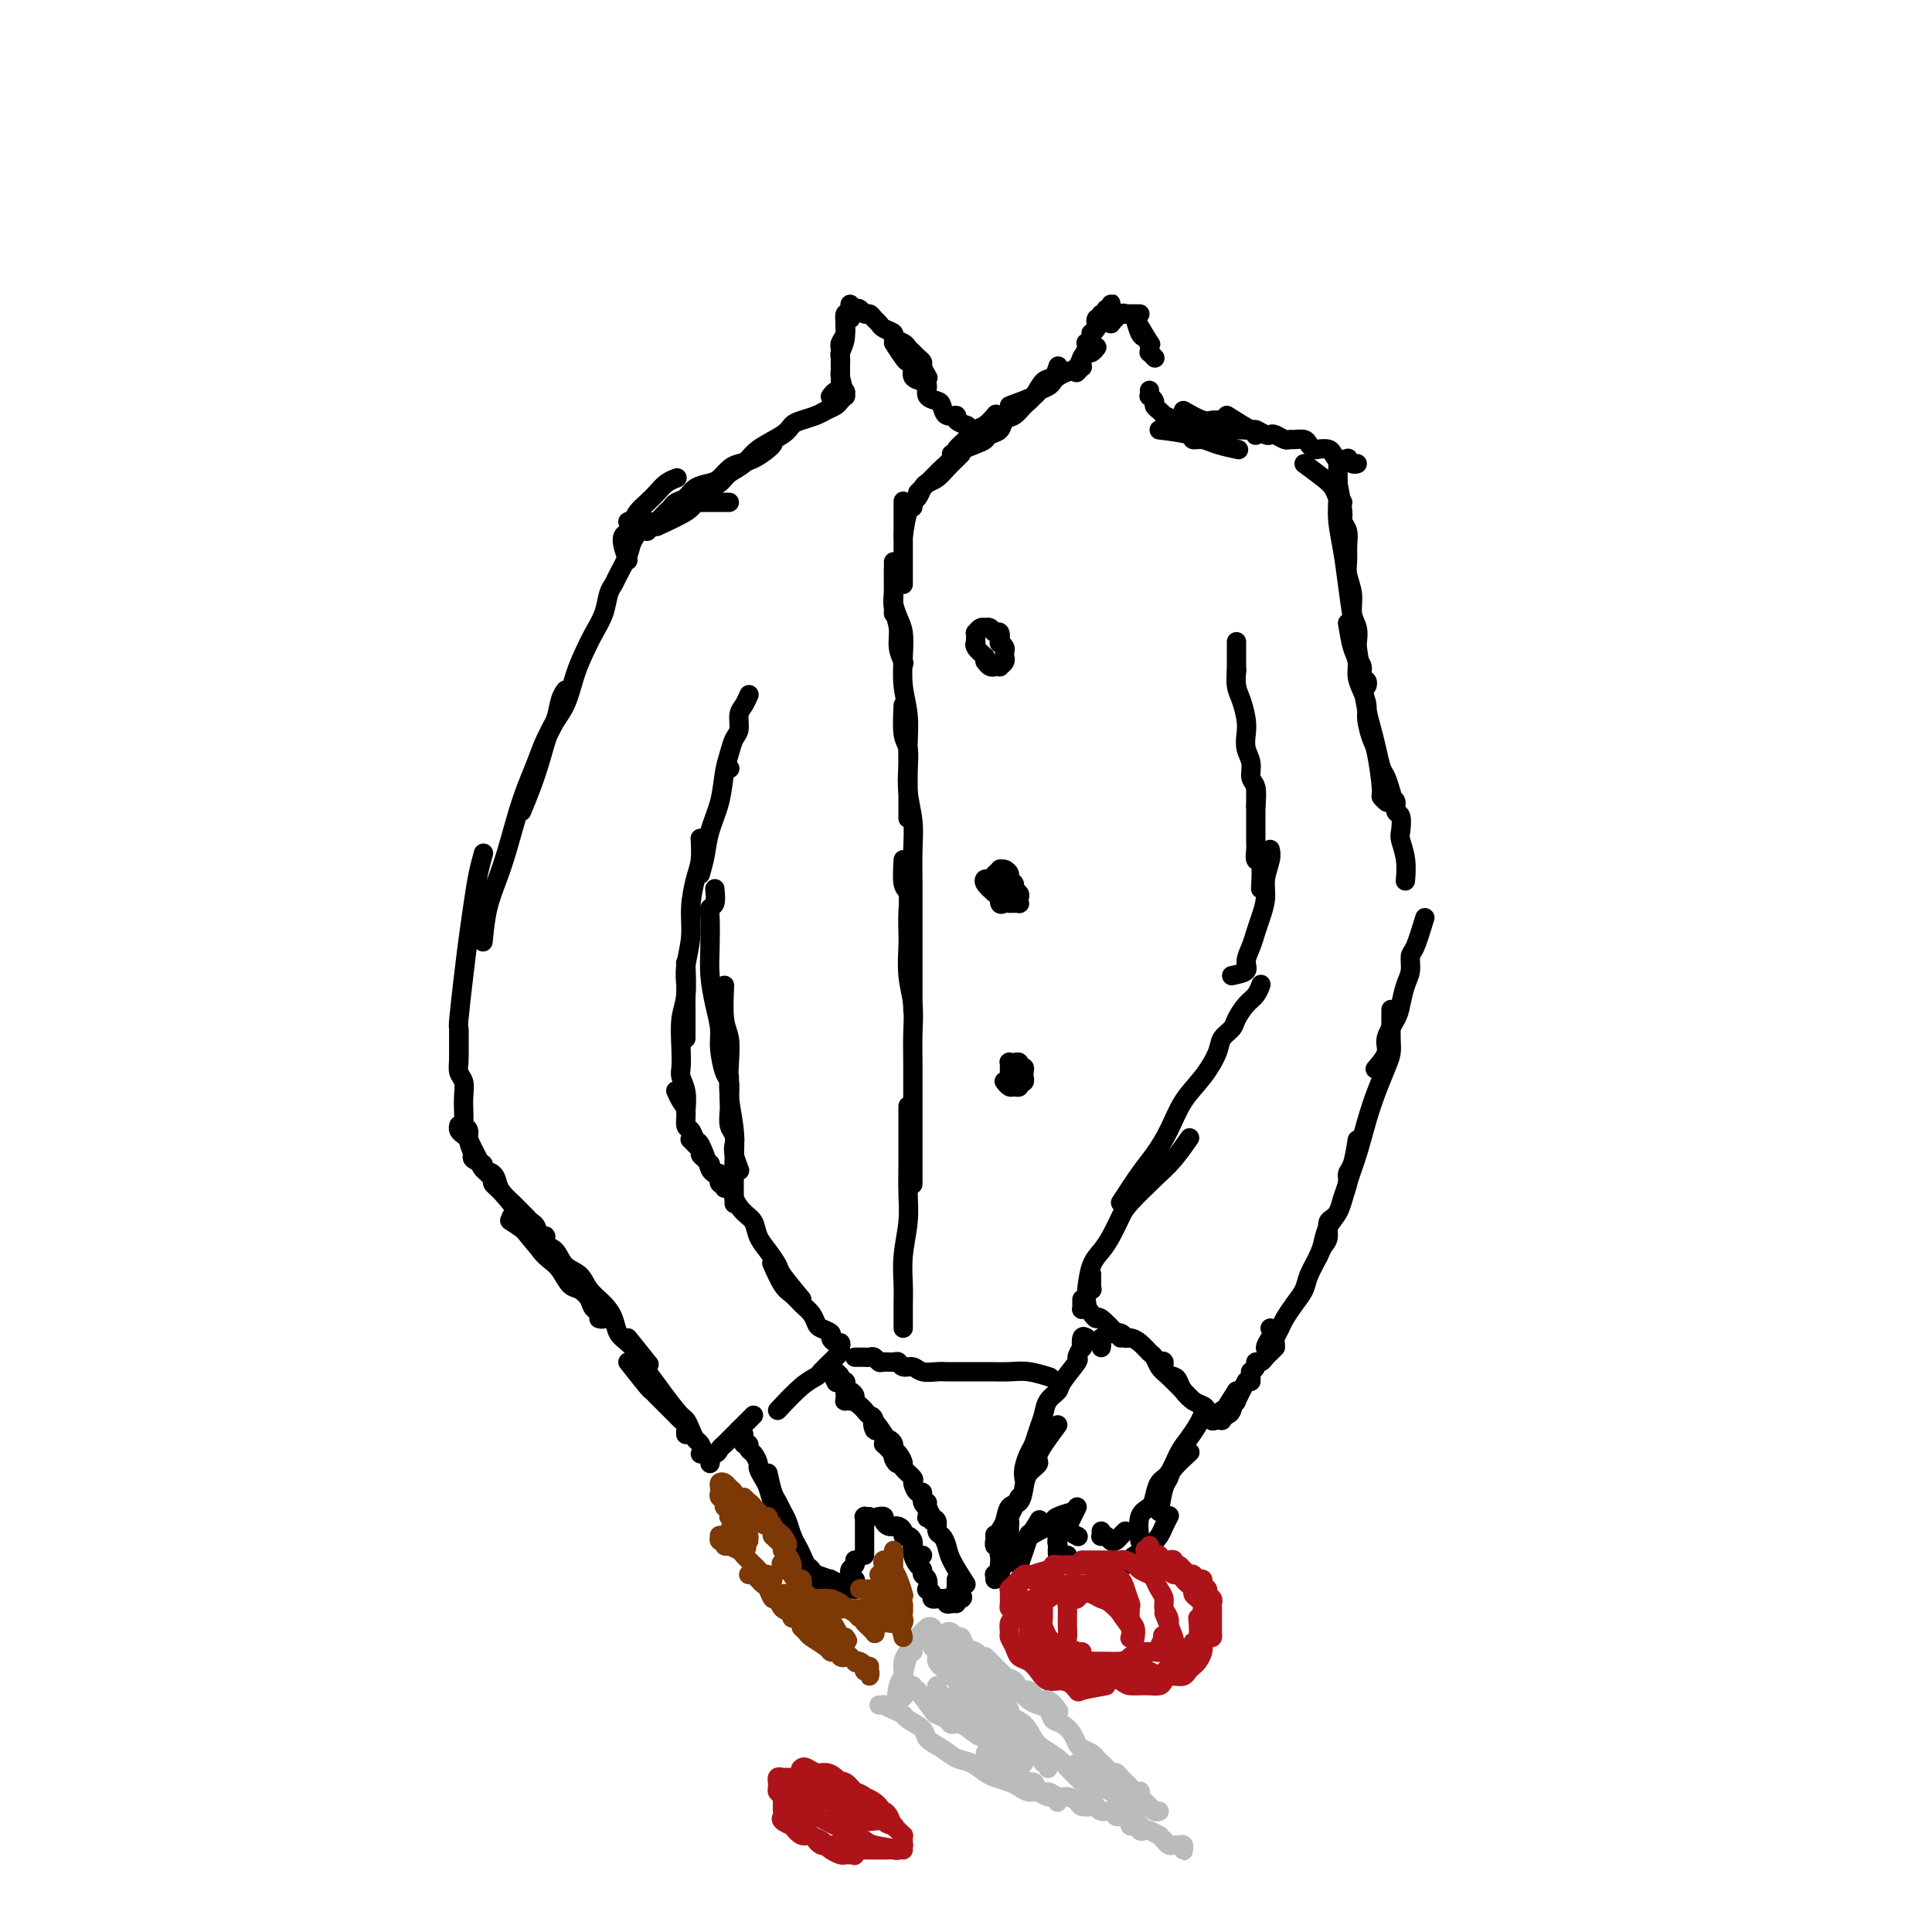 <svg viewBox='0 0 400 400' version='1.1' xmlns='http://www.w3.org/2000/svg' xmlns:xlink='http://www.w3.org/1999/xlink'><g fill='none' stroke='#000000' stroke-width='4' stroke-linecap='round' stroke-linejoin='round'><path d='M130,277c1.665,2.087 3.330,4.175 4,5c0.670,0.825 0.344,0.388 0,0c-0.344,-0.388 -0.708,-0.726 -1,-1c-0.292,-0.274 -0.514,-0.485 -1,-1c-0.486,-0.515 -1.236,-1.334 -2,-2c-0.764,-0.666 -1.540,-1.180 -2,-2c-0.460,-0.820 -0.602,-1.948 -1,-3c-0.398,-1.052 -1.051,-2.029 -2,-3c-0.949,-0.971 -2.195,-1.934 -3,-3c-0.805,-1.066 -1.169,-2.233 -2,-3c-0.831,-0.767 -2.130,-1.133 -3,-2c-0.870,-0.867 -1.311,-2.233 -2,-3c-0.689,-0.767 -1.625,-0.933 -2,-1c-0.375,-0.067 -0.187,-0.033 0,0'/><path d='M124,273c0.367,0.095 0.733,0.190 1,0c0.267,-0.190 0.433,-0.665 0,-1c-0.433,-0.335 -1.467,-0.530 -2,-1c-0.533,-0.470 -0.565,-1.214 -1,-2c-0.435,-0.786 -1.272,-1.613 -2,-2c-0.728,-0.387 -1.347,-0.332 -2,-1c-0.653,-0.668 -1.338,-2.057 -2,-3c-0.662,-0.943 -1.299,-1.441 -2,-2c-0.701,-0.559 -1.466,-1.181 -2,-2c-0.534,-0.819 -0.836,-1.836 -2,-3c-1.164,-1.164 -3.190,-2.475 -4,-3c-0.810,-0.525 -0.405,-0.262 0,0'/><path d='M112,259c-1.713,-2.031 -3.427,-4.062 -4,-5c-0.573,-0.938 -0.006,-0.784 0,-1c0.006,-0.216 -0.548,-0.804 -1,-1c-0.452,-0.196 -0.802,-0.001 -1,0c-0.198,0.001 -0.246,-0.192 0,0c0.246,0.192 0.784,0.769 1,1c0.216,0.231 0.108,0.115 0,0'/><path d='M112,259c0.000,0.000 0.100,0.100 0.1,0.1'/><path d='M112,259c0.512,-1.322 1.024,-2.645 1,-3c-0.024,-0.355 -0.583,0.256 -1,0c-0.417,-0.256 -0.692,-1.381 -1,-2c-0.308,-0.619 -0.650,-0.732 -1,-1c-0.350,-0.268 -0.710,-0.690 -1,-1c-0.290,-0.310 -0.510,-0.506 -1,-1c-0.490,-0.494 -1.250,-1.284 -2,-2c-0.750,-0.716 -1.491,-1.358 -2,-2c-0.509,-0.642 -0.785,-1.285 -1,-2c-0.215,-0.715 -0.369,-1.502 -1,-2c-0.631,-0.498 -1.738,-0.708 -2,-1c-0.262,-0.292 0.322,-0.666 0,-1c-0.322,-0.334 -1.548,-0.628 -2,-1c-0.452,-0.372 -0.129,-0.820 0,-1c0.129,-0.180 0.065,-0.090 0,0'/><path d='M108,252c-1.450,-1.904 -2.899,-3.809 -4,-5c-1.101,-1.191 -1.853,-1.670 -2,-2c-0.147,-0.330 0.311,-0.512 0,-1c-0.311,-0.488 -1.393,-1.283 -2,-2c-0.607,-0.717 -0.741,-1.358 -1,-2c-0.259,-0.642 -0.644,-1.286 -1,-2c-0.356,-0.714 -0.684,-1.498 -1,-2c-0.316,-0.502 -0.621,-0.723 -1,-1c-0.379,-0.277 -0.834,-0.610 -1,-1c-0.166,-0.390 -0.045,-0.836 0,-1c0.045,-0.164 0.013,-0.047 0,0c-0.013,0.047 -0.006,0.023 0,0'/><path d='M98,239c-0.453,-1.067 -0.906,-2.133 -1,-3c-0.094,-0.867 0.171,-1.533 0,-2c-0.171,-0.467 -0.777,-0.734 -1,-1c-0.223,-0.266 -0.064,-0.532 0,-1c0.064,-0.468 0.031,-1.138 0,-2c-0.031,-0.862 -0.061,-1.915 0,-3c0.061,-1.085 0.212,-2.204 0,-3c-0.212,-0.796 -0.789,-1.271 -1,-2c-0.211,-0.729 -0.057,-1.711 0,-3c0.057,-1.289 0.015,-2.886 0,-4c-0.015,-1.114 -0.004,-1.747 0,-2c0.004,-0.253 0.002,-0.127 0,0'/><path d='M95,220c-0.006,-1.352 -0.013,-2.705 0,-4c0.013,-1.295 0.045,-2.533 0,-3c-0.045,-0.467 -0.167,-0.165 0,-2c0.167,-1.835 0.623,-5.809 1,-9c0.377,-3.191 0.676,-5.598 1,-8c0.324,-2.402 0.675,-4.798 1,-7c0.325,-2.202 0.626,-4.208 1,-6c0.374,-1.792 0.821,-3.369 1,-4c0.179,-0.631 0.089,-0.315 0,0'/><path d='M100,195c0.244,-2.415 0.488,-4.830 1,-7c0.512,-2.170 1.292,-4.095 2,-6c0.708,-1.905 1.344,-3.790 2,-6c0.656,-2.210 1.331,-4.743 2,-7c0.669,-2.257 1.331,-4.236 2,-6c0.669,-1.764 1.346,-3.314 2,-5c0.654,-1.686 1.286,-3.510 2,-5c0.714,-1.490 1.511,-2.647 2,-4c0.489,-1.353 0.670,-2.903 1,-4c0.330,-1.097 0.809,-1.742 1,-2c0.191,-0.258 0.096,-0.129 0,0'/><path d='M108,168c0.659,-1.586 1.317,-3.172 2,-5c0.683,-1.828 1.390,-3.899 2,-6c0.610,-2.101 1.122,-4.231 2,-6c0.878,-1.769 2.123,-3.175 3,-5c0.877,-1.825 1.387,-4.068 2,-6c0.613,-1.932 1.330,-3.554 2,-5c0.670,-1.446 1.292,-2.717 2,-4c0.708,-1.283 1.503,-2.577 2,-4c0.497,-1.423 0.695,-2.974 1,-4c0.305,-1.026 0.716,-1.526 1,-2c0.284,-0.474 0.441,-0.923 1,-2c0.559,-1.077 1.521,-2.784 2,-4c0.479,-1.216 0.475,-1.943 1,-3c0.525,-1.057 1.579,-2.445 2,-3c0.421,-0.555 0.211,-0.278 0,0'/><path d='M130,116c-0.399,-1.059 -0.798,-2.118 -1,-3c-0.202,-0.882 -0.206,-1.587 0,-2c0.206,-0.413 0.621,-0.533 1,-1c0.379,-0.467 0.720,-1.280 1,-2c0.280,-0.720 0.499,-1.345 1,-2c0.501,-0.655 1.283,-1.338 2,-2c0.717,-0.662 1.367,-1.301 2,-2c0.633,-0.699 1.247,-1.457 2,-2c0.753,-0.543 1.644,-0.869 2,-1c0.356,-0.131 0.178,-0.065 0,0'/><path d='M130,108c1.513,-0.024 3.025,-0.048 4,0c0.975,0.048 1.412,0.167 2,0c0.588,-0.167 1.328,-0.619 2,-1c0.672,-0.381 1.277,-0.691 2,-1c0.723,-0.309 1.563,-0.619 2,-1c0.437,-0.381 0.470,-0.834 1,-1c0.530,-0.166 1.557,-0.044 2,0c0.443,0.044 0.301,0.012 1,0c0.699,-0.012 2.239,-0.003 3,0c0.761,0.003 0.743,0.001 1,0c0.257,-0.001 0.788,-0.000 1,0c0.212,0.000 0.106,0.000 0,0'/><path d='M134,110c1.594,-1.603 3.189,-3.207 4,-4c0.811,-0.793 0.840,-0.776 1,-1c0.160,-0.224 0.451,-0.689 1,-1c0.549,-0.311 1.354,-0.468 2,-1c0.646,-0.532 1.131,-1.438 2,-2c0.869,-0.562 2.122,-0.780 3,-1c0.878,-0.220 1.380,-0.444 2,-1c0.620,-0.556 1.357,-1.445 2,-2c0.643,-0.555 1.192,-0.776 2,-1c0.808,-0.224 1.876,-0.452 3,-1c1.124,-0.548 2.302,-1.417 3,-2c0.698,-0.583 0.914,-0.881 1,-1c0.086,-0.119 0.043,-0.060 0,0'/><path d='M136,109c2.349,-1.089 4.697,-2.179 6,-3c1.303,-0.821 1.560,-1.374 2,-2c0.440,-0.626 1.063,-1.325 2,-2c0.937,-0.675 2.188,-1.325 3,-2c0.812,-0.675 1.187,-1.375 2,-2c0.813,-0.625 2.065,-1.176 3,-2c0.935,-0.824 1.553,-1.923 3,-3c1.447,-1.077 3.724,-2.134 5,-3c1.276,-0.866 1.550,-1.542 2,-2c0.450,-0.458 1.076,-0.700 2,-1c0.924,-0.300 2.146,-0.659 3,-1c0.854,-0.341 1.339,-0.665 2,-1c0.661,-0.335 1.499,-0.682 2,-1c0.501,-0.318 0.666,-0.607 1,-1c0.334,-0.393 0.836,-0.890 1,-1c0.164,-0.110 -0.011,0.166 0,0c0.011,-0.166 0.210,-0.773 0,-1c-0.210,-0.227 -0.827,-0.075 -1,0c-0.173,0.075 0.098,0.072 0,0c-0.098,-0.072 -0.565,-0.212 -1,0c-0.435,0.212 -0.839,0.775 -1,1c-0.161,0.225 -0.081,0.113 0,0'/><path d='M175,82c-0.423,-1.592 -0.847,-3.185 -1,-4c-0.153,-0.815 -0.037,-0.854 0,-1c0.037,-0.146 -0.005,-0.399 0,-1c0.005,-0.601 0.058,-1.548 0,-2c-0.058,-0.452 -0.225,-0.408 0,-1c0.225,-0.592 0.844,-1.818 1,-3c0.156,-1.182 -0.150,-2.318 0,-3c0.150,-0.682 0.757,-0.909 1,-1c0.243,-0.091 0.121,-0.045 0,0'/><path d='M174,79c-0.008,-2.441 -0.016,-4.883 0,-6c0.016,-1.117 0.057,-0.910 0,-1c-0.057,-0.090 -0.212,-0.477 0,-1c0.212,-0.523 0.793,-1.183 1,-2c0.207,-0.817 0.041,-1.791 0,-2c-0.041,-0.209 0.041,0.347 0,0c-0.041,-0.347 -0.207,-1.596 0,-2c0.207,-0.404 0.788,0.036 1,0c0.212,-0.036 0.057,-0.548 0,-1c-0.057,-0.452 -0.016,-0.843 0,-1c0.016,-0.157 0.008,-0.078 0,0'/><path d='M177,65c-0.089,-0.391 -0.179,-0.781 0,-1c0.179,-0.219 0.626,-0.266 1,0c0.374,0.266 0.676,0.845 1,1c0.324,0.155 0.669,-0.113 1,0c0.331,0.113 0.647,0.608 1,1c0.353,0.392 0.742,0.682 1,1c0.258,0.318 0.384,0.662 1,1c0.616,0.338 1.723,0.668 2,1c0.277,0.332 -0.277,0.666 0,1c0.277,0.334 1.385,0.667 2,1c0.615,0.333 0.738,0.665 1,1c0.262,0.335 0.662,0.671 1,1c0.338,0.329 0.613,0.649 1,1c0.387,0.351 0.887,0.733 1,1c0.113,0.267 -0.162,0.418 0,1c0.162,0.582 0.761,1.595 1,2c0.239,0.405 0.120,0.203 0,0'/><path d='M185,71c0.766,1.171 1.532,2.341 2,3c0.468,0.659 0.637,0.805 1,1c0.363,0.195 0.918,0.437 1,1c0.082,0.563 -0.311,1.447 0,2c0.311,0.553 1.327,0.777 2,1c0.673,0.223 1.005,0.446 1,1c-0.005,0.554 -0.347,1.440 0,2c0.347,0.560 1.383,0.794 2,1c0.617,0.206 0.814,0.385 1,1c0.186,0.615 0.361,1.667 1,2c0.639,0.333 1.740,-0.054 2,0c0.260,0.054 -0.323,0.551 0,1c0.323,0.449 1.550,0.852 2,1c0.450,0.148 0.121,0.040 0,0c-0.121,-0.040 -0.035,-0.011 0,0c0.035,0.011 0.017,0.006 0,0'/><path d='M130,282c1.601,2.024 3.203,4.048 4,5c0.797,0.952 0.791,0.832 1,1c0.209,0.168 0.633,0.622 1,1c0.367,0.378 0.675,0.679 1,1c0.325,0.321 0.665,0.664 1,1c0.335,0.336 0.664,0.667 1,1c0.336,0.333 0.678,0.667 1,1c0.322,0.333 0.622,0.664 1,1c0.378,0.336 0.833,0.678 1,1c0.167,0.322 0.045,0.625 0,1c-0.045,0.375 -0.013,0.821 0,1c0.013,0.179 0.006,0.089 0,0'/><path d='M134,284c2.333,3.200 4.667,6.401 6,8c1.333,1.599 1.666,1.598 2,2c0.334,0.402 0.668,1.207 1,2c0.332,0.793 0.663,1.575 1,2c0.337,0.425 0.679,0.492 1,1c0.321,0.508 0.622,1.456 1,2c0.378,0.544 0.832,0.685 1,1c0.168,0.315 0.048,0.804 0,1c-0.048,0.196 -0.024,0.098 0,0'/><path d='M145,301c1.180,0.088 2.361,0.175 3,0c0.639,-0.175 0.738,-0.614 1,-1c0.262,-0.386 0.687,-0.720 1,-1c0.313,-0.280 0.515,-0.506 1,-1c0.485,-0.494 1.254,-1.256 2,-2c0.746,-0.744 1.470,-1.470 2,-2c0.530,-0.530 0.866,-0.866 1,-1c0.134,-0.134 0.067,-0.067 0,0'/><path d='M161,292c1.789,-1.902 3.578,-3.805 5,-5c1.422,-1.195 2.476,-1.683 3,-2c0.524,-0.317 0.519,-0.463 1,-1c0.481,-0.537 1.449,-1.463 2,-2c0.551,-0.537 0.687,-0.683 1,-1c0.313,-0.317 0.804,-0.805 1,-1c0.196,-0.195 0.098,-0.098 0,0'/><path d='M174,279c0.000,0.000 0.000,0.000 0,0c0.000,0.000 0.000,0.000 0,0c0.000,-0.000 0.000,0.000 0,0'/><path d='M174,279c0.079,-0.447 0.158,-0.893 0,-1c-0.158,-0.107 -0.553,0.127 -1,0c-0.447,-0.127 -0.945,-0.614 -1,-1c-0.055,-0.386 0.333,-0.669 0,-1c-0.333,-0.331 -1.388,-0.708 -2,-1c-0.612,-0.292 -0.782,-0.499 -1,-1c-0.218,-0.501 -0.482,-1.298 -1,-2c-0.518,-0.702 -1.288,-1.310 -2,-2c-0.712,-0.690 -1.366,-1.463 -2,-2c-0.634,-0.537 -1.248,-0.837 -2,-2c-0.752,-1.163 -1.644,-3.189 -2,-4c-0.356,-0.811 -0.178,-0.405 0,0'/><path d='M166,269c-1.623,-1.959 -3.246,-3.918 -4,-5c-0.754,-1.082 -0.638,-1.286 -1,-2c-0.362,-0.714 -1.200,-1.937 -2,-3c-0.800,-1.063 -1.561,-1.966 -2,-3c-0.439,-1.034 -0.556,-2.200 -1,-3c-0.444,-0.800 -1.216,-1.234 -2,-2c-0.784,-0.766 -1.581,-1.865 -2,-3c-0.419,-1.135 -0.459,-2.306 -1,-3c-0.541,-0.694 -1.583,-0.913 -2,-1c-0.417,-0.087 -0.208,-0.044 0,0'/><path d='M150,246c-0.030,-0.414 -0.061,-0.828 0,-1c0.061,-0.172 0.213,-0.103 0,0c-0.213,0.103 -0.792,0.238 -1,0c-0.208,-0.238 -0.045,-0.851 0,-1c0.045,-0.149 -0.027,0.166 0,0c0.027,-0.166 0.151,-0.814 0,-1c-0.151,-0.186 -0.579,0.091 -1,0c-0.421,-0.091 -0.835,-0.549 -1,-1c-0.165,-0.451 -0.082,-0.894 0,-1c0.082,-0.106 0.161,0.125 0,0c-0.161,-0.125 -0.564,-0.607 -1,-1c-0.436,-0.393 -0.905,-0.697 -1,-1c-0.095,-0.303 0.185,-0.603 0,-1c-0.185,-0.397 -0.833,-0.890 -1,-1c-0.167,-0.110 0.147,0.163 0,0c-0.147,-0.163 -0.756,-0.761 -1,-1c-0.244,-0.239 -0.122,-0.120 0,0'/><path d='M147,242c-0.754,-2.058 -1.508,-4.116 -2,-5c-0.492,-0.884 -0.723,-0.592 -1,-1c-0.277,-0.408 -0.600,-1.514 -1,-2c-0.400,-0.486 -0.878,-0.351 -1,-1c-0.122,-0.649 0.112,-2.081 0,-3c-0.112,-0.919 -0.569,-1.324 -1,-2c-0.431,-0.676 -0.838,-1.622 -1,-2c-0.162,-0.378 -0.081,-0.189 0,0'/><path d='M142,230c0.113,-1.390 0.225,-2.780 0,-4c-0.225,-1.220 -0.789,-2.269 -1,-3c-0.211,-0.731 -0.071,-1.142 0,-2c0.071,-0.858 0.071,-2.161 0,-4c-0.071,-1.839 -0.215,-4.215 0,-6c0.215,-1.785 0.789,-2.981 1,-5c0.211,-2.019 0.060,-4.863 0,-6c-0.060,-1.137 -0.030,-0.569 0,0'/><path d='M142,215c0.002,-2.378 0.005,-4.757 0,-6c-0.005,-1.243 -0.016,-1.352 0,-2c0.016,-0.648 0.060,-1.836 0,-3c-0.060,-1.164 -0.222,-2.305 0,-4c0.222,-1.695 0.830,-3.943 1,-6c0.170,-2.057 -0.098,-3.921 0,-6c0.098,-2.079 0.562,-4.372 1,-6c0.438,-1.628 0.849,-2.592 1,-4c0.151,-1.408 0.043,-3.259 0,-4c-0.043,-0.741 -0.022,-0.370 0,0'/><path d='M145,181c0.364,-1.265 0.727,-2.530 1,-4c0.273,-1.470 0.454,-3.146 1,-5c0.546,-1.854 1.457,-3.885 2,-6c0.543,-2.115 0.719,-4.314 1,-6c0.281,-1.686 0.666,-2.860 1,-4c0.334,-1.140 0.615,-2.246 1,-3c0.385,-0.754 0.874,-1.155 1,-2c0.126,-0.845 -0.111,-2.134 0,-3c0.111,-0.866 0.568,-1.310 1,-2c0.432,-0.690 0.838,-1.626 1,-2c0.162,-0.374 0.081,-0.187 0,0'/><path d='M185,127c0.000,0.000 0.100,0.100 0.1,0.1'/><path d='M185,127c-0.000,-2.560 -0.000,-5.121 0,-6c0.000,-0.879 0.000,-0.077 0,0c-0.000,0.077 -0.000,-0.570 0,-1c0.000,-0.430 0.000,-0.642 0,-1c-0.000,-0.358 -0.000,-0.864 0,-1c0.000,-0.136 0.000,0.096 0,0c-0.000,-0.096 -0.000,-0.519 0,-1c0.000,-0.481 0.000,-1.020 0,-1c-0.000,0.020 -0.000,0.600 0,1c0.000,0.400 0.000,0.620 0,1c-0.000,0.380 -0.001,0.919 0,1c0.001,0.081 0.004,-0.296 0,0c-0.004,0.296 -0.016,1.265 0,2c0.016,0.735 0.061,1.238 0,2c-0.061,0.762 -0.226,1.784 0,3c0.226,1.216 0.844,2.625 1,4c0.156,1.375 -0.150,2.716 0,4c0.150,1.284 0.757,2.510 1,3c0.243,0.490 0.121,0.245 0,0'/><path d='M187,147c0.000,0.000 0.100,0.100 0.1,0.1'/><path d='M185,118c0.022,1.962 0.045,3.923 0,5c-0.045,1.077 -0.157,1.269 0,2c0.157,0.731 0.582,2.000 1,3c0.418,1.000 0.830,1.733 1,3c0.170,1.267 0.098,3.070 0,5c-0.098,1.930 -0.222,3.987 0,6c0.222,2.013 0.792,3.983 1,6c0.208,2.017 0.056,4.082 0,6c-0.056,1.918 -0.015,3.688 0,5c0.015,1.312 0.004,2.166 0,3c-0.004,0.834 -0.001,1.648 0,3c0.001,1.352 0.000,3.244 0,4c-0.000,0.756 -0.000,0.378 0,0'/><path d='M187,146c-0.111,2.287 -0.222,4.575 0,6c0.222,1.425 0.777,1.988 1,3c0.223,1.012 0.112,2.473 0,4c-0.112,1.527 -0.226,3.121 0,5c0.226,1.879 0.793,4.043 1,6c0.207,1.957 0.056,3.706 0,6c-0.056,2.294 -0.015,5.131 0,7c0.015,1.869 0.004,2.770 0,4c-0.004,1.230 -0.001,2.790 0,4c0.001,1.210 0.000,2.071 0,3c-0.000,0.929 -0.000,1.925 0,3c0.000,1.075 0.000,2.229 0,3c-0.000,0.771 -0.000,1.160 0,2c0.000,0.840 0.000,2.132 0,3c-0.000,0.868 -0.000,1.310 0,2c0.000,0.690 0.000,1.626 0,2c-0.000,0.374 -0.000,0.187 0,0'/><path d='M187,178c-0.113,1.979 -0.226,3.959 0,5c0.226,1.041 0.792,1.144 1,2c0.208,0.856 0.060,2.464 0,4c-0.060,1.536 -0.030,3.000 0,4c0.030,1.000 0.061,1.536 0,3c-0.061,1.464 -0.212,3.857 0,6c0.212,2.143 0.789,4.036 1,6c0.211,1.964 0.057,3.999 0,6c-0.057,2.001 -0.015,3.967 0,6c0.015,2.033 0.004,4.134 0,6c-0.004,1.866 -0.001,3.497 0,5c0.001,1.503 0.000,2.880 0,4c-0.000,1.120 -0.000,1.985 0,3c0.000,1.015 0.000,2.179 0,3c-0.000,0.821 -0.000,1.298 0,2c0.000,0.702 0.000,1.629 0,2c-0.000,0.371 -0.000,0.185 0,0'/><path d='M188,229c0.001,1.856 0.001,3.712 0,5c-0.001,1.288 -0.004,2.009 0,3c0.004,0.991 0.015,2.253 0,4c-0.015,1.747 -0.057,3.981 0,6c0.057,2.019 0.211,3.825 0,6c-0.211,2.175 -0.789,4.719 -1,7c-0.211,2.281 -0.057,4.300 0,6c0.057,1.700 0.015,3.083 0,4c-0.015,0.917 -0.004,1.370 0,2c0.004,0.630 0.001,1.437 0,2c-0.001,0.563 -0.000,0.882 0,1c0.000,0.118 0.000,0.034 0,0c-0.000,-0.034 -0.000,-0.017 0,0'/><path d='M187,121c0.000,-0.878 0.000,-1.755 0,-2c0.000,-0.245 0.000,0.143 0,0c0.000,-0.143 0.000,-0.817 0,-1c0.000,-0.183 0.000,0.124 0,0c-0.000,-0.124 -0.000,-0.681 0,-1c0.000,-0.319 0.000,-0.400 0,-1c0.000,-0.600 0.000,-1.718 0,-2c0.000,-0.282 0.000,0.273 0,0c0.000,-0.273 0.000,-1.374 0,-2c-0.000,-0.626 0.000,-0.779 0,-1c0.000,-0.221 0.000,-0.512 0,-1c0.000,-0.488 -0.000,-1.175 0,-2c0.000,-0.825 0.000,-1.788 0,-2c-0.000,-0.212 -0.000,0.328 0,0c0.000,-0.328 0.000,-1.522 0,-2c0.000,-0.478 0.000,-0.239 0,0'/><path d='M187,111c0.303,-2.026 0.606,-4.052 1,-5c0.394,-0.948 0.878,-0.817 1,-1c0.122,-0.183 -0.119,-0.678 0,-1c0.119,-0.322 0.598,-0.470 1,-1c0.402,-0.530 0.727,-1.441 1,-2c0.273,-0.559 0.494,-0.766 1,-1c0.506,-0.234 1.299,-0.494 2,-1c0.701,-0.506 1.312,-1.259 2,-2c0.688,-0.741 1.455,-1.469 2,-2c0.545,-0.531 0.870,-0.866 1,-1c0.130,-0.134 0.065,-0.067 0,0'/><path d='M190,102c1.170,-1.172 2.340,-2.345 3,-3c0.660,-0.655 0.810,-0.794 1,-1c0.190,-0.206 0.421,-0.479 1,-1c0.579,-0.521 1.506,-1.290 2,-2c0.494,-0.710 0.557,-1.360 1,-2c0.443,-0.640 1.268,-1.268 2,-2c0.732,-0.732 1.371,-1.567 2,-2c0.629,-0.433 1.246,-0.463 2,-1c0.754,-0.537 1.644,-1.582 2,-2c0.356,-0.418 0.178,-0.209 0,0'/><path d='M197,94c1.902,-0.758 3.804,-1.517 5,-2c1.196,-0.483 1.685,-0.692 2,-1c0.315,-0.308 0.454,-0.716 1,-1c0.546,-0.284 1.497,-0.445 2,-1c0.503,-0.555 0.557,-1.504 1,-2c0.443,-0.496 1.274,-0.537 2,-1c0.726,-0.463 1.347,-1.347 2,-2c0.653,-0.653 1.338,-1.076 2,-2c0.662,-0.924 1.301,-2.351 2,-3c0.699,-0.649 1.457,-0.521 2,-1c0.543,-0.479 0.869,-1.565 1,-2c0.131,-0.435 0.065,-0.217 0,0'/><path d='M209,84c2.054,-0.756 4.108,-1.512 5,-2c0.892,-0.488 0.623,-0.708 1,-1c0.377,-0.292 1.400,-0.655 2,-1c0.600,-0.345 0.777,-0.673 1,-1c0.223,-0.327 0.494,-0.652 1,-1c0.506,-0.348 1.249,-0.719 2,-1c0.751,-0.281 1.511,-0.471 2,-1c0.489,-0.529 0.705,-1.396 1,-2c0.295,-0.604 0.667,-0.945 1,-1c0.333,-0.055 0.628,0.178 1,0c0.372,-0.178 0.821,-0.765 1,-1c0.179,-0.235 0.090,-0.117 0,0'/><path d='M223,77c-0.113,0.119 -0.226,0.238 0,0c0.226,-0.238 0.793,-0.835 1,-1c0.207,-0.165 0.056,0.100 0,0c-0.056,-0.100 -0.015,-0.565 0,-1c0.015,-0.435 0.004,-0.838 0,-1c-0.004,-0.162 -0.002,-0.081 0,0'/><path d='M223,77c0.837,-2.002 1.674,-4.005 2,-5c0.326,-0.995 0.140,-0.984 0,-1c-0.140,-0.016 -0.233,-0.061 0,0c0.233,0.061 0.794,0.227 1,0c0.206,-0.227 0.059,-0.848 0,-1c-0.059,-0.152 -0.030,0.165 0,0c0.030,-0.165 0.060,-0.814 0,-1c-0.060,-0.186 -0.212,0.089 0,0c0.212,-0.089 0.788,-0.542 1,-1c0.212,-0.458 0.061,-0.921 0,-1c-0.061,-0.079 -0.030,0.225 0,0c0.030,-0.225 0.060,-0.978 0,-1c-0.060,-0.022 -0.208,0.689 0,1c0.208,0.311 0.773,0.223 1,0c0.227,-0.223 0.117,-0.581 0,-1c-0.117,-0.419 -0.242,-0.900 0,-1c0.242,-0.100 0.849,0.183 1,0c0.151,-0.183 -0.156,-0.830 0,-1c0.156,-0.170 0.774,0.137 1,0c0.226,-0.137 0.061,-0.717 0,-1c-0.061,-0.283 -0.016,-0.268 0,0c0.016,0.268 0.005,0.791 0,1c-0.005,0.209 -0.002,0.105 0,0'/><path d='M230,67c0.312,-0.845 0.623,-1.691 1,-2c0.377,-0.309 0.819,-0.083 1,0c0.181,0.083 0.100,0.022 0,0c-0.100,-0.022 -0.219,-0.006 0,0c0.219,0.006 0.777,0.002 1,0c0.223,-0.002 0.112,-0.001 0,0'/><path d='M230,67c0.723,-0.845 1.447,-1.691 2,-2c0.553,-0.309 0.936,-0.083 1,0c0.064,0.083 -0.189,0.022 0,0c0.189,-0.022 0.821,-0.006 1,0c0.179,0.006 -0.096,0.002 0,0c0.096,-0.002 0.564,-0.000 1,0c0.436,0.000 0.839,0.000 1,0c0.161,-0.000 0.081,-0.000 0,0'/><path d='M235,66c0.339,1.185 0.679,2.369 1,3c0.321,0.631 0.625,0.708 1,1c0.375,0.292 0.821,0.798 1,1c0.179,0.202 0.089,0.101 0,0'/><path d='M235,66c1.267,2.135 2.535,4.270 3,5c0.465,0.730 0.128,0.056 0,0c-0.128,-0.056 -0.048,0.507 0,1c0.048,0.493 0.064,0.916 0,1c-0.064,0.084 -0.210,-0.170 0,0c0.210,0.170 0.774,0.763 1,1c0.226,0.237 0.113,0.119 0,0'/><path d='M238,82c0.000,0.000 0.100,0.100 0.1,0.1'/><path d='M238,82c0.002,-0.391 0.005,-0.781 0,-1c-0.005,-0.219 -0.016,-0.266 0,0c0.016,0.266 0.059,0.844 0,1c-0.059,0.156 -0.222,-0.112 0,0c0.222,0.112 0.828,0.604 1,1c0.172,0.396 -0.091,0.697 0,1c0.091,0.303 0.535,0.607 1,1c0.465,0.393 0.949,0.876 1,1c0.051,0.124 -0.333,-0.111 0,0c0.333,0.111 1.382,0.569 2,1c0.618,0.431 0.807,0.834 1,1c0.193,0.166 0.392,0.096 1,0c0.608,-0.096 1.625,-0.218 2,0c0.375,0.218 0.107,0.777 0,1c-0.107,0.223 -0.054,0.112 0,0'/><path d='M240,89c2.468,0.303 4.935,0.607 6,1c1.065,0.393 0.727,0.876 1,1c0.273,0.124 1.156,-0.111 2,0c0.844,0.111 1.650,0.568 3,1c1.350,0.432 3.243,0.838 4,1c0.757,0.162 0.379,0.081 0,0'/><path d='M251,88c1.632,0.423 3.264,0.845 4,1c0.736,0.155 0.576,0.041 1,0c0.424,-0.041 1.433,-0.011 2,0c0.567,0.011 0.691,0.003 1,0c0.309,-0.003 0.803,-0.001 1,0c0.197,0.001 0.099,0.000 0,0'/><path d='M245,85c1.488,0.847 2.976,1.695 4,2c1.024,0.305 1.584,0.068 2,0c0.416,-0.068 0.688,0.033 1,0c0.312,-0.033 0.663,-0.201 1,0c0.337,0.201 0.658,0.771 1,1c0.342,0.229 0.705,0.118 1,0c0.295,-0.118 0.524,-0.241 1,0c0.476,0.241 1.200,0.848 2,1c0.800,0.152 1.677,-0.151 2,0c0.323,0.151 0.092,0.758 0,1c-0.092,0.242 -0.046,0.121 0,0'/><path d='M254,86c2.054,1.298 4.107,2.595 5,3c0.893,0.405 0.624,-0.084 1,0c0.376,0.084 1.396,0.740 2,1c0.604,0.260 0.791,0.122 1,0c0.209,-0.122 0.441,-0.230 1,0c0.559,0.230 1.445,0.796 2,1c0.555,0.204 0.779,0.044 1,0c0.221,-0.044 0.439,0.027 1,0c0.561,-0.027 1.463,-0.152 2,0c0.537,0.152 0.707,0.579 1,1c0.293,0.421 0.707,0.834 1,1c0.293,0.166 0.464,0.083 1,0c0.536,-0.083 1.435,-0.167 2,0c0.565,0.167 0.795,0.584 1,1c0.205,0.416 0.384,0.829 1,1c0.616,0.171 1.668,0.098 2,0c0.332,-0.098 -0.055,-0.222 0,0c0.055,0.222 0.551,0.792 1,1c0.449,0.208 0.852,0.056 1,0c0.148,-0.056 0.040,-0.015 0,0c-0.040,0.015 -0.011,0.004 0,0c0.011,-0.004 0.006,-0.002 0,0'/><path d='M270,96c1.486,1.094 2.973,2.188 4,3c1.027,0.812 1.595,1.341 2,2c0.405,0.659 0.648,1.447 1,2c0.352,0.553 0.815,0.872 1,1c0.185,0.128 0.093,0.064 0,0'/><path d='M277,100c0.453,2.351 0.906,4.702 1,6c0.094,1.298 -0.172,1.543 0,2c0.172,0.457 0.782,1.125 1,2c0.218,0.875 0.043,1.956 0,3c-0.043,1.044 0.045,2.050 0,3c-0.045,0.950 -0.222,1.843 0,3c0.222,1.157 0.843,2.579 1,4c0.157,1.421 -0.150,2.842 0,4c0.150,1.158 0.757,2.054 1,3c0.243,0.946 0.121,1.941 0,3c-0.121,1.059 -0.243,2.182 0,3c0.243,0.818 0.850,1.330 1,2c0.150,0.670 -0.156,1.499 0,2c0.156,0.501 0.773,0.673 1,1c0.227,0.327 0.065,0.808 0,1c-0.065,0.192 -0.032,0.096 0,0'/><path d='M277,96c0.024,2.530 0.048,5.060 0,7c-0.048,1.940 -0.168,3.289 0,5c0.168,1.711 0.622,3.782 1,6c0.378,2.218 0.679,4.582 1,7c0.321,2.418 0.663,4.891 1,7c0.337,2.109 0.668,3.855 1,6c0.332,2.145 0.666,4.690 1,7c0.334,2.310 0.667,4.385 1,6c0.333,1.615 0.667,2.769 1,4c0.333,1.231 0.664,2.537 1,4c0.336,1.463 0.678,3.083 1,4c0.322,0.917 0.625,1.132 1,2c0.375,0.868 0.821,2.391 1,3c0.179,0.609 0.089,0.305 0,0'/><path d='M279,129c0.304,1.846 0.607,3.691 1,5c0.393,1.309 0.875,2.081 1,3c0.125,0.919 -0.107,1.983 0,3c0.107,1.017 0.553,1.986 1,3c0.447,1.014 0.894,2.072 1,3c0.106,0.928 -0.130,1.726 0,3c0.130,1.274 0.627,3.025 1,4c0.373,0.975 0.622,1.176 1,3c0.378,1.824 0.885,5.272 1,7c0.115,1.728 -0.161,1.734 0,2c0.161,0.266 0.760,0.790 1,1c0.240,0.210 0.120,0.105 0,0'/><path d='M287,162c0.301,1.213 0.603,2.426 1,3c0.397,0.574 0.890,0.508 1,1c0.110,0.492 -0.163,1.540 0,2c0.163,0.460 0.762,0.330 1,1c0.238,0.670 0.116,2.138 0,3c-0.116,0.862 -0.227,1.118 0,2c0.227,0.882 0.792,2.391 1,4c0.208,1.609 0.059,3.317 0,4c-0.059,0.683 -0.030,0.342 0,0'/><path d='M295,190c-0.726,2.384 -1.452,4.767 -2,6c-0.548,1.233 -0.919,1.315 -1,2c-0.081,0.685 0.128,1.972 0,3c-0.128,1.028 -0.593,1.797 -1,3c-0.407,1.203 -0.758,2.841 -1,4c-0.242,1.159 -0.377,1.838 -1,3c-0.623,1.162 -1.734,2.806 -2,4c-0.266,1.194 0.313,1.937 0,3c-0.313,1.063 -1.518,2.447 -2,3c-0.482,0.553 -0.241,0.277 0,0'/><path d='M288,209c-0.018,2.256 -0.035,4.512 0,6c0.035,1.488 0.123,2.206 0,3c-0.123,0.794 -0.456,1.662 -1,3c-0.544,1.338 -1.300,3.147 -2,5c-0.700,1.853 -1.344,3.752 -2,6c-0.656,2.248 -1.324,4.847 -2,7c-0.676,2.153 -1.361,3.861 -2,6c-0.639,2.139 -1.233,4.710 -2,6c-0.767,1.290 -1.708,1.299 -2,2c-0.292,0.701 0.066,2.095 0,3c-0.066,0.905 -0.556,1.321 -1,2c-0.444,0.679 -0.841,1.623 -1,2c-0.159,0.377 -0.079,0.189 0,0'/><path d='M281,236c-0.302,1.928 -0.605,3.856 -1,5c-0.395,1.144 -0.883,1.502 -1,2c-0.117,0.498 0.137,1.134 0,2c-0.137,0.866 -0.666,1.963 -1,3c-0.334,1.037 -0.475,2.014 -1,3c-0.525,0.986 -1.435,1.982 -2,3c-0.565,1.018 -0.784,2.057 -1,3c-0.216,0.943 -0.429,1.789 -1,3c-0.571,1.211 -1.501,2.786 -2,4c-0.499,1.214 -0.568,2.068 -1,3c-0.432,0.932 -1.229,1.941 -2,3c-0.771,1.059 -1.518,2.166 -2,3c-0.482,0.834 -0.700,1.393 -1,2c-0.300,0.607 -0.683,1.262 -1,2c-0.317,0.738 -0.570,1.559 -1,2c-0.430,0.441 -1.039,0.503 -1,0c0.039,-0.503 0.725,-1.572 1,-2c0.275,-0.428 0.137,-0.214 0,0'/><path d='M263,275c0.000,0.000 0.100,0.100 0.1,0.1'/><path d='M263,275c0.429,1.148 0.858,2.296 1,3c0.142,0.704 -0.003,0.963 0,1c0.003,0.037 0.154,-0.149 0,0c-0.154,0.149 -0.615,0.631 -1,1c-0.385,0.369 -0.695,0.625 -1,1c-0.305,0.375 -0.603,0.870 -1,1c-0.397,0.130 -0.891,-0.106 -1,0c-0.109,0.106 0.167,0.554 0,1c-0.167,0.446 -0.777,0.890 -1,1c-0.223,0.110 -0.060,-0.115 0,0c0.060,0.115 0.016,0.569 0,1c-0.016,0.431 -0.005,0.837 0,1c0.005,0.163 0.002,0.081 0,0'/><path d='M258,286c-0.877,1.713 -1.754,3.426 -2,4c-0.246,0.574 0.141,0.010 0,0c-0.141,-0.010 -0.808,0.533 -1,1c-0.192,0.467 0.093,0.857 0,1c-0.093,0.143 -0.563,0.038 -1,0c-0.437,-0.038 -0.839,-0.011 -1,0c-0.161,0.011 -0.080,0.005 0,0'/><path d='M256,288c-0.341,1.608 -0.683,3.215 -1,4c-0.317,0.785 -0.611,0.747 -1,1c-0.389,0.253 -0.875,0.796 -1,1c-0.125,0.204 0.110,0.068 0,0c-0.110,-0.068 -0.566,-0.070 -1,0c-0.434,0.070 -0.848,0.211 -1,0c-0.152,-0.211 -0.044,-0.775 0,-1c0.044,-0.225 0.022,-0.113 0,0'/><path d='M256,288c-1.290,2.001 -2.579,4.002 -3,5c-0.421,0.998 0.028,0.993 0,1c-0.028,0.007 -0.531,0.027 -1,0c-0.469,-0.027 -0.902,-0.100 -1,0c-0.098,0.100 0.139,0.375 0,0c-0.139,-0.375 -0.653,-1.399 -1,-2c-0.347,-0.601 -0.525,-0.777 -1,-1c-0.475,-0.223 -1.245,-0.492 -2,-1c-0.755,-0.508 -1.494,-1.254 -2,-2c-0.506,-0.746 -0.780,-1.492 -1,-2c-0.220,-0.508 -0.385,-0.777 -1,-1c-0.615,-0.223 -1.680,-0.400 -2,-1c-0.320,-0.600 0.106,-1.623 0,-2c-0.106,-0.377 -0.745,-0.108 -1,0c-0.255,0.108 -0.128,0.054 0,0'/><path d='M247,290c-1.912,-1.943 -3.825,-3.886 -5,-5c-1.175,-1.114 -1.614,-1.399 -2,-2c-0.386,-0.601 -0.720,-1.519 -1,-2c-0.280,-0.481 -0.508,-0.525 -1,-1c-0.492,-0.475 -1.250,-1.381 -2,-2c-0.750,-0.619 -1.491,-0.951 -2,-1c-0.509,-0.049 -0.785,0.186 -1,0c-0.215,-0.186 -0.369,-0.793 -1,-1c-0.631,-0.207 -1.738,-0.013 -2,0c-0.262,0.013 0.322,-0.154 0,0c-0.322,0.154 -1.550,0.629 -2,1c-0.450,0.371 -0.121,0.638 0,1c0.121,0.362 0.035,0.818 0,1c-0.035,0.182 -0.017,0.091 0,0'/><path d='M232,277c-1.602,-1.713 -3.203,-3.426 -4,-4c-0.797,-0.574 -0.788,-0.010 -1,0c-0.212,0.010 -0.645,-0.536 -1,-1c-0.355,-0.464 -0.631,-0.846 -1,-1c-0.369,-0.154 -0.831,-0.080 -1,0c-0.169,0.080 -0.045,0.165 0,0c0.045,-0.165 0.012,-0.580 0,-1c-0.012,-0.420 -0.003,-0.844 0,-1c0.003,-0.156 0.001,-0.045 0,0c-0.001,0.045 -0.000,0.022 0,0'/><path d='M225,270c-0.113,-0.728 -0.226,-1.456 0,-2c0.226,-0.544 0.793,-0.903 1,-1c0.207,-0.097 0.056,0.067 0,0c-0.056,-0.067 -0.015,-0.364 0,-1c0.015,-0.636 0.004,-1.610 0,-2c-0.004,-0.390 -0.002,-0.195 0,0'/><path d='M225,267c0.243,-1.836 0.485,-3.672 1,-5c0.515,-1.328 1.302,-2.147 2,-3c0.698,-0.853 1.306,-1.738 2,-3c0.694,-1.262 1.475,-2.899 2,-4c0.525,-1.101 0.792,-1.665 2,-3c1.208,-1.335 3.355,-3.440 5,-5c1.645,-1.560 2.789,-2.574 4,-4c1.211,-1.426 2.489,-3.265 3,-4c0.511,-0.735 0.256,-0.368 0,0'/><path d='M232,249c1.425,-2.194 2.849,-4.388 4,-6c1.151,-1.612 2.028,-2.640 3,-4c0.972,-1.360 2.038,-3.050 3,-5c0.962,-1.950 1.820,-4.161 3,-6c1.180,-1.839 2.683,-3.307 4,-5c1.317,-1.693 2.450,-3.612 3,-5c0.550,-1.388 0.518,-2.244 1,-3c0.482,-0.756 1.478,-1.411 2,-2c0.522,-0.589 0.571,-1.111 1,-2c0.429,-0.889 1.239,-2.146 2,-3c0.761,-0.854 1.474,-1.307 2,-2c0.526,-0.693 0.865,-1.627 1,-2c0.135,-0.373 0.068,-0.187 0,0'/><path d='M255,202c1.292,-0.267 2.583,-0.535 3,-1c0.417,-0.465 -0.042,-1.128 0,-2c0.042,-0.872 0.585,-1.954 1,-3c0.415,-1.046 0.704,-2.055 1,-3c0.296,-0.945 0.601,-1.826 1,-3c0.399,-1.174 0.891,-2.641 1,-4c0.109,-1.359 -0.167,-2.612 0,-4c0.167,-1.388 0.776,-2.912 1,-4c0.224,-1.088 0.064,-1.739 0,-2c-0.064,-0.261 -0.032,-0.130 0,0'/><path d='M261,184c0.113,-2.050 0.226,-4.099 0,-5c-0.226,-0.901 -0.793,-0.652 -1,-1c-0.207,-0.348 -0.056,-1.292 0,-2c0.056,-0.708 0.015,-1.179 0,-2c-0.015,-0.821 -0.004,-1.990 0,-4c0.004,-2.010 0.001,-4.860 0,-6c-0.001,-1.140 -0.001,-0.570 0,0'/><path d='M260,167c0.121,-1.536 0.243,-3.072 0,-4c-0.243,-0.928 -0.849,-1.248 -1,-2c-0.151,-0.752 0.153,-1.938 0,-3c-0.153,-1.062 -0.763,-2.002 -1,-3c-0.237,-0.998 -0.102,-2.054 0,-3c0.102,-0.946 0.171,-1.781 0,-3c-0.171,-1.219 -0.582,-2.822 -1,-4c-0.418,-1.178 -0.843,-1.933 -1,-3c-0.157,-1.067 -0.045,-2.448 0,-3c0.045,-0.552 0.022,-0.276 0,0'/><path d='M256,139c0.000,-2.143 0.000,-4.286 0,-5c0.000,-0.714 0.000,0.000 0,0c0.000,0.000 0.000,-0.714 0,-1c0.000,-0.286 0.000,-0.143 0,0'/><path d='M151,159c0.000,0.000 0.100,0.100 0.1,0.1'/><path d='M148,184c0.113,1.177 0.226,2.354 0,3c-0.226,0.646 -0.790,0.762 -1,1c-0.210,0.238 -0.066,0.598 0,2c0.066,1.402 0.056,3.846 0,6c-0.056,2.154 -0.156,4.017 0,6c0.156,1.983 0.567,4.087 1,6c0.433,1.913 0.886,3.634 1,5c0.114,1.366 -0.113,2.377 0,4c0.113,1.623 0.566,3.858 1,5c0.434,1.142 0.847,1.192 1,2c0.153,0.808 0.044,2.374 0,3c-0.044,0.626 -0.022,0.313 0,0'/><path d='M150,204c-0.111,2.613 -0.222,5.225 0,7c0.222,1.775 0.777,2.711 1,4c0.223,1.289 0.112,2.929 0,5c-0.112,2.071 -0.226,4.572 0,7c0.226,2.428 0.793,4.782 1,7c0.207,2.218 0.056,4.301 0,6c-0.056,1.699 -0.015,3.016 0,4c0.015,0.984 0.004,1.637 0,2c-0.004,0.363 -0.001,0.438 0,1c0.001,0.562 0.000,1.613 0,2c-0.000,0.387 -0.000,0.111 0,0c0.000,-0.111 0.000,-0.055 0,0'/><path d='M151,223c-0.008,1.965 -0.016,3.930 0,5c0.016,1.070 0.056,1.244 0,2c-0.056,0.756 -0.207,2.095 0,3c0.207,0.905 0.774,1.378 1,2c0.226,0.622 0.112,1.394 0,2c-0.112,0.606 -0.223,1.048 0,2c0.223,0.952 0.778,2.415 1,3c0.222,0.585 0.111,0.293 0,0'/><path d='M154,297c-0.431,-0.542 -0.863,-1.083 -1,-1c-0.137,0.083 0.020,0.792 0,1c-0.020,0.208 -0.216,-0.085 0,0c0.216,0.085 0.845,0.546 1,1c0.155,0.454 -0.165,0.899 0,1c0.165,0.101 0.814,-0.143 1,0c0.186,0.143 -0.091,0.671 0,1c0.091,0.329 0.549,0.457 1,1c0.451,0.543 0.894,1.501 1,2c0.106,0.499 -0.126,0.538 0,1c0.126,0.462 0.610,1.348 1,2c0.390,0.652 0.686,1.071 1,2c0.314,0.929 0.644,2.367 1,3c0.356,0.633 0.736,0.460 1,1c0.264,0.540 0.410,1.791 1,3c0.590,1.209 1.622,2.376 2,3c0.378,0.624 0.102,0.707 0,1c-0.102,0.293 -0.029,0.798 0,1c0.029,0.202 0.015,0.101 0,0'/><path d='M159,305c0.333,1.514 0.667,3.028 1,4c0.333,0.972 0.667,1.401 1,2c0.333,0.599 0.667,1.368 1,2c0.333,0.632 0.666,1.129 1,2c0.334,0.871 0.668,2.117 1,3c0.332,0.883 0.662,1.402 1,2c0.338,0.598 0.683,1.274 1,2c0.317,0.726 0.607,1.501 1,2c0.393,0.499 0.889,0.721 1,1c0.111,0.279 -0.162,0.613 0,1c0.162,0.387 0.761,0.825 1,1c0.239,0.175 0.120,0.088 0,0'/><path d='M169,326c-1.246,-0.967 -2.492,-1.935 -3,-2c-0.508,-0.065 -0.277,0.771 0,1c0.277,0.229 0.599,-0.149 1,0c0.401,0.149 0.881,0.825 1,1c0.119,0.175 -0.122,-0.150 0,0c0.122,0.150 0.606,0.776 1,1c0.394,0.224 0.697,0.046 1,0c0.303,-0.046 0.607,0.040 1,0c0.393,-0.040 0.876,-0.207 1,0c0.124,0.207 -0.111,0.787 0,1c0.111,0.213 0.568,0.057 1,0c0.432,-0.057 0.838,-0.016 1,0c0.162,0.016 0.081,0.008 0,0'/><path d='M169,326c2.145,0.732 4.290,1.464 5,2c0.710,0.536 -0.016,0.875 0,1c0.016,0.125 0.775,0.034 1,0c0.225,-0.034 -0.083,-0.012 0,0c0.083,0.012 0.558,0.014 1,0c0.442,-0.014 0.850,-0.042 1,0c0.150,0.042 0.041,0.156 0,0c-0.041,-0.156 -0.015,-0.582 0,-1c0.015,-0.418 0.018,-0.829 0,-1c-0.018,-0.171 -0.058,-0.101 0,0c0.058,0.101 0.216,0.235 0,0c-0.216,-0.235 -0.804,-0.837 -1,-1c-0.196,-0.163 -0.000,0.114 0,0c0.000,-0.114 -0.196,-0.618 0,-1c0.196,-0.382 0.784,-0.641 1,-1c0.216,-0.359 0.062,-0.817 0,-1c-0.062,-0.183 -0.031,-0.092 0,0'/><path d='M179,322c-0.000,-1.994 -0.000,-3.988 0,-5c0.000,-1.012 0.000,-1.042 0,-1c-0.000,0.042 -0.001,0.155 0,0c0.001,-0.155 0.004,-0.577 0,-1c-0.004,-0.423 -0.015,-0.845 0,-1c0.015,-0.155 0.056,-0.041 0,0c-0.056,0.041 -0.207,0.011 0,0c0.207,-0.011 0.774,-0.003 1,0c0.226,0.003 0.113,0.002 0,0'/><path d='M182,314c-0.119,0.022 -0.238,0.044 0,0c0.238,-0.044 0.834,-0.155 1,0c0.166,0.155 -0.096,0.577 0,1c0.096,0.423 0.552,0.848 1,1c0.448,0.152 0.890,0.031 1,0c0.110,-0.031 -0.111,0.030 0,0c0.111,-0.030 0.555,-0.149 1,0c0.445,0.149 0.890,0.566 1,1c0.110,0.434 -0.114,0.886 0,1c0.114,0.114 0.565,-0.110 1,0c0.435,0.110 0.853,0.555 1,1c0.147,0.445 0.024,0.890 0,1c-0.024,0.110 0.050,-0.114 0,0c-0.050,0.114 -0.223,0.566 0,1c0.223,0.434 0.843,0.848 1,1c0.157,0.152 -0.150,0.041 0,0c0.150,-0.041 0.757,-0.012 1,0c0.243,0.012 0.121,0.006 0,0'/><path d='M189,321c-0.081,0.219 -0.162,0.439 0,1c0.162,0.561 0.565,1.465 1,2c0.435,0.535 0.900,0.703 1,1c0.100,0.297 -0.165,0.723 0,1c0.165,0.277 0.761,0.404 1,1c0.239,0.596 0.120,1.662 0,2c-0.120,0.338 -0.242,-0.053 0,0c0.242,0.053 0.849,0.550 1,1c0.151,0.450 -0.156,0.853 0,1c0.156,0.147 0.773,0.040 1,0c0.227,-0.040 0.065,-0.011 0,0c-0.065,0.011 -0.032,0.006 0,0'/><path d='M195,331c-0.114,0.002 -0.227,0.004 0,0c0.227,-0.004 0.796,-0.015 1,0c0.204,0.015 0.044,0.057 0,0c-0.044,-0.057 0.027,-0.211 0,0c-0.027,0.211 -0.151,0.789 0,1c0.151,0.211 0.576,0.057 1,0c0.424,-0.057 0.845,-0.015 1,0c0.155,0.015 0.044,0.004 0,0c-0.044,-0.004 -0.022,-0.002 0,0'/><path d='M195,331c0.000,0.000 0.100,0.100 0.1,0.1'/><path d='M195,331c1.699,0.083 3.397,0.167 4,0c0.603,-0.167 0.109,-0.583 0,-1c-0.109,-0.417 0.167,-0.833 0,-1c-0.167,-0.167 -0.777,-0.083 -1,0c-0.223,0.083 -0.060,0.166 0,0c0.060,-0.166 0.016,-0.581 0,-1c-0.016,-0.419 -0.004,-0.844 0,-1c0.004,-0.156 0.001,-0.045 0,0c-0.001,0.045 -0.001,0.022 0,0'/><path d='M200,328c-1.176,-1.830 -2.353,-3.660 -3,-5c-0.647,-1.340 -0.765,-2.189 -1,-3c-0.235,-0.811 -0.589,-1.584 -1,-2c-0.411,-0.416 -0.881,-0.476 -1,-1c-0.119,-0.524 0.112,-1.512 0,-2c-0.112,-0.488 -0.566,-0.475 -1,-1c-0.434,-0.525 -0.848,-1.586 -1,-2c-0.152,-0.414 -0.041,-0.179 0,0c0.041,0.179 0.011,0.304 0,0c-0.011,-0.304 -0.004,-1.038 0,-1c0.004,0.038 0.005,0.846 0,1c-0.005,0.154 -0.015,-0.346 0,0c0.015,0.346 0.056,1.538 0,2c-0.056,0.462 -0.210,0.192 0,0c0.210,-0.192 0.784,-0.308 1,0c0.216,0.308 0.073,1.039 0,1c-0.073,-0.039 -0.076,-0.849 0,-1c0.076,-0.151 0.231,0.358 0,0c-0.231,-0.358 -0.849,-1.583 -1,-2c-0.151,-0.417 0.166,-0.028 0,0c-0.166,0.028 -0.813,-0.306 -1,-1c-0.187,-0.694 0.086,-1.748 0,-2c-0.086,-0.252 -0.530,0.298 -1,0c-0.470,-0.298 -0.966,-1.446 -1,-2c-0.034,-0.554 0.393,-0.516 0,-1c-0.393,-0.484 -1.607,-1.491 -2,-2c-0.393,-0.509 0.036,-0.519 0,-1c-0.036,-0.481 -0.535,-1.434 -1,-2c-0.465,-0.566 -0.895,-0.745 -1,-1c-0.105,-0.255 0.115,-0.588 0,-1c-0.115,-0.412 -0.567,-0.905 -1,-1c-0.433,-0.095 -0.849,0.209 -1,0c-0.151,-0.209 -0.038,-0.929 0,-1c0.038,-0.071 -0.000,0.507 0,1c0.000,0.493 0.039,0.902 0,1c-0.039,0.098 -0.155,-0.115 0,0c0.155,0.115 0.581,0.559 1,1c0.419,0.441 0.831,0.881 1,1c0.169,0.119 0.094,-0.083 0,0c-0.094,0.083 -0.206,0.450 0,1c0.206,0.550 0.732,1.283 1,1c0.268,-0.283 0.278,-1.581 0,-2c-0.278,-0.419 -0.845,0.043 -1,0c-0.155,-0.043 0.103,-0.589 0,-1c-0.103,-0.411 -0.566,-0.688 -1,-1c-0.434,-0.312 -0.838,-0.661 -1,-1c-0.162,-0.339 -0.081,-0.670 0,-1'/><path d='M183,297c-3.096,-4.914 -2.335,-1.698 -2,-1c0.335,0.698 0.243,-1.122 0,-2c-0.243,-0.878 -0.639,-0.812 -1,-1c-0.361,-0.188 -0.688,-0.628 -1,-1c-0.312,-0.372 -0.609,-0.674 -1,-1c-0.391,-0.326 -0.875,-0.676 -1,-1c-0.125,-0.324 0.110,-0.624 0,-1c-0.110,-0.376 -0.565,-0.830 -1,-1c-0.435,-0.170 -0.848,-0.056 -1,0c-0.152,0.056 -0.042,0.053 0,0c0.042,-0.053 0.015,-0.158 0,0c-0.015,0.158 -0.018,0.579 0,1c0.018,0.421 0.057,0.842 0,1c-0.057,0.158 -0.210,0.052 0,0c0.210,-0.052 0.785,-0.052 1,0c0.215,0.052 0.071,0.155 0,0c-0.071,-0.155 -0.071,-0.567 0,-1c0.071,-0.433 0.211,-0.886 0,-1c-0.211,-0.114 -0.773,0.110 -1,0c-0.227,-0.110 -0.117,-0.555 0,-1c0.117,-0.445 0.243,-0.890 0,-1c-0.243,-0.110 -0.853,0.115 -1,0c-0.147,-0.115 0.170,-0.569 0,-1c-0.170,-0.431 -0.826,-0.840 -1,-1c-0.174,-0.160 0.136,-0.070 0,0c-0.136,0.070 -0.717,0.122 -1,0c-0.283,-0.122 -0.269,-0.417 0,0c0.269,0.417 0.791,1.548 1,2c0.209,0.452 0.104,0.226 0,0'/><path d='M225,277c-0.413,-0.243 -0.826,-0.485 -1,0c-0.174,0.485 -0.110,1.699 0,2c0.110,0.301 0.266,-0.309 0,0c-0.266,0.309 -0.954,1.538 -1,2c-0.046,0.462 0.549,0.157 0,1c-0.549,0.843 -2.241,2.833 -3,4c-0.759,1.167 -0.585,1.510 -1,2c-0.415,0.490 -1.420,1.127 -2,2c-0.580,0.873 -0.733,1.980 -1,3c-0.267,1.020 -0.646,1.951 -1,3c-0.354,1.049 -0.683,2.215 -1,3c-0.317,0.785 -0.621,1.190 -1,2c-0.379,0.810 -0.833,2.026 -1,3c-0.167,0.974 -0.048,1.707 0,2c0.048,0.293 0.024,0.147 0,0'/><path d='M219,295c-1.744,2.352 -3.489,4.704 -4,6c-0.511,1.296 0.210,1.536 0,2c-0.210,0.464 -1.351,1.153 -2,2c-0.649,0.847 -0.805,1.852 -1,3c-0.195,1.148 -0.430,2.440 -1,3c-0.570,0.560 -1.477,0.387 -2,1c-0.523,0.613 -0.662,2.012 -1,3c-0.338,0.988 -0.875,1.564 -1,2c-0.125,0.436 0.163,0.733 0,1c-0.163,0.267 -0.776,0.505 -1,1c-0.224,0.495 -0.060,1.249 0,1c0.060,-0.249 0.017,-1.500 0,-2c-0.017,-0.500 -0.009,-0.250 0,0'/><path d='M211,310c-0.845,1.591 -1.691,3.182 -2,4c-0.309,0.818 -0.083,0.863 0,1c0.083,0.137 0.023,0.366 0,1c-0.023,0.634 -0.010,1.672 0,2c0.010,0.328 0.017,-0.053 0,0c-0.017,0.053 -0.057,0.541 0,1c0.057,0.459 0.211,0.889 0,1c-0.211,0.111 -0.788,-0.096 -1,0c-0.212,0.096 -0.061,0.495 0,1c0.061,0.505 0.030,1.115 0,1c-0.030,-0.115 -0.061,-0.956 0,-1c0.061,-0.044 0.212,0.710 0,1c-0.212,0.290 -0.789,0.116 -1,0c-0.211,-0.116 -0.057,-0.176 0,0c0.057,0.176 0.015,0.586 0,1c-0.015,0.414 -0.004,0.833 0,1c0.004,0.167 0.002,0.084 0,0'/><path d='M206,327c0.002,-0.422 0.004,-0.844 0,-1c-0.004,-0.156 -0.015,-0.044 0,0c0.015,0.044 0.056,0.022 0,0c-0.056,-0.022 -0.208,-0.044 0,0c0.208,0.044 0.777,0.152 1,0c0.223,-0.152 0.101,-0.565 0,-1c-0.101,-0.435 -0.183,-0.894 0,-1c0.183,-0.106 0.629,0.139 1,0c0.371,-0.139 0.667,-0.661 1,-1c0.333,-0.339 0.702,-0.494 1,-1c0.298,-0.506 0.523,-1.362 1,-2c0.477,-0.638 1.205,-1.056 2,-2c0.795,-0.944 1.656,-2.412 2,-3c0.344,-0.588 0.172,-0.294 0,0'/><path d='M211,324c0.892,-2.560 1.784,-5.120 2,-6c0.216,-0.880 -0.242,-0.081 0,0c0.242,0.081 1.186,-0.556 2,-1c0.814,-0.444 1.497,-0.693 2,-1c0.503,-0.307 0.826,-0.670 1,-1c0.174,-0.330 0.201,-0.627 1,-1c0.799,-0.373 2.371,-0.821 3,-1c0.629,-0.179 0.314,-0.090 0,0'/><path d='M221,314c-0.844,1.448 -1.687,2.896 -2,4c-0.313,1.104 -0.094,1.865 0,2c0.094,0.135 0.064,-0.356 0,0c-0.064,0.356 -0.161,1.559 0,2c0.161,0.441 0.582,0.119 1,0c0.418,-0.119 0.834,-0.034 1,0c0.166,0.034 0.083,0.017 0,0'/><path d='M223,312c-0.841,1.723 -1.682,3.446 -2,4c-0.318,0.554 -0.113,-0.062 0,0c0.113,0.062 0.133,0.800 0,1c-0.133,0.200 -0.421,-0.138 0,0c0.421,0.138 1.549,0.754 2,1c0.451,0.246 0.226,0.123 0,0'/><path d='M228,317c0.024,0.415 0.048,0.830 0,1c-0.048,0.170 -0.168,0.095 0,0c0.168,-0.095 0.623,-0.211 1,0c0.377,0.211 0.676,0.750 1,1c0.324,0.250 0.675,0.211 1,0c0.325,-0.211 0.626,-0.595 1,-1c0.374,-0.405 0.821,-0.830 1,-1c0.179,-0.170 0.089,-0.085 0,0'/><path d='M233,324c0.720,-0.871 1.439,-1.742 2,-2c0.561,-0.258 0.962,0.097 1,0c0.038,-0.097 -0.287,-0.646 0,-1c0.287,-0.354 1.188,-0.512 2,-1c0.812,-0.488 1.537,-1.306 2,-2c0.463,-0.694 0.663,-1.264 1,-2c0.337,-0.736 0.811,-1.639 1,-2c0.189,-0.361 0.095,-0.181 0,0'/><path d='M236,319c-0.201,-1.925 -0.402,-3.851 0,-5c0.402,-1.149 1.406,-1.522 2,-2c0.594,-0.478 0.778,-1.061 1,-2c0.222,-0.939 0.483,-2.233 1,-3c0.517,-0.767 1.291,-1.008 2,-2c0.709,-0.992 1.353,-2.735 2,-4c0.647,-1.265 1.297,-2.050 2,-3c0.703,-0.950 1.458,-2.063 2,-3c0.542,-0.937 0.869,-1.696 1,-2c0.131,-0.304 0.065,-0.152 0,0'/><path d='M240,313c0.316,-1.923 0.632,-3.847 1,-5c0.368,-1.153 0.789,-1.536 1,-2c0.211,-0.464 0.211,-1.010 1,-2c0.789,-0.990 2.368,-2.426 3,-3c0.632,-0.574 0.316,-0.287 0,0'/></g>
<g fill='none' stroke='#AD1419' stroke-width='4' stroke-linecap='round' stroke-linejoin='round'><path d='M211,335c0.700,-0.422 1.400,-0.844 2,-1c0.600,-0.156 1.099,-0.046 1,0c-0.099,0.046 -0.796,0.026 -1,0c-0.204,-0.026 0.086,-0.060 0,0c-0.086,0.060 -0.549,0.213 -1,0c-0.451,-0.213 -0.891,-0.792 -1,-1c-0.109,-0.208 0.115,-0.046 0,0c-0.115,0.046 -0.567,-0.026 -1,0c-0.433,0.026 -0.848,0.148 -1,0c-0.152,-0.148 -0.040,-0.565 0,-1c0.040,-0.435 0.010,-0.886 0,-1c-0.010,-0.114 0.000,0.110 0,0c-0.000,-0.110 -0.011,-0.554 0,-1c0.011,-0.446 0.044,-0.894 0,-1c-0.044,-0.106 -0.167,0.129 0,0c0.167,-0.129 0.623,-0.623 1,-1c0.377,-0.377 0.676,-0.637 1,-1c0.324,-0.363 0.672,-0.829 1,-1c0.328,-0.171 0.635,-0.046 1,0c0.365,0.046 0.789,0.012 1,0c0.211,-0.012 0.211,-0.003 1,0c0.789,0.003 2.368,0.001 3,0c0.632,-0.001 0.316,-0.000 0,0'/><path d='M211,332c-0.219,-2.138 -0.437,-4.275 0,-5c0.437,-0.725 1.531,-0.037 2,0c0.469,0.037 0.313,-0.579 1,-1c0.687,-0.421 2.215,-0.649 3,-1c0.785,-0.351 0.825,-0.826 1,-1c0.175,-0.174 0.484,-0.046 1,0c0.516,0.046 1.238,0.012 2,0c0.762,-0.012 1.566,-0.000 2,0c0.434,0.000 0.500,-0.011 1,0c0.500,0.011 1.433,0.044 2,0c0.567,-0.044 0.768,-0.165 1,0c0.232,0.165 0.497,0.616 1,1c0.503,0.384 1.245,0.702 2,1c0.755,0.298 1.522,0.575 2,1c0.478,0.425 0.667,0.999 1,2c0.333,1.001 0.809,2.429 1,3c0.191,0.571 0.095,0.286 0,0'/><path d='M224,323c2.325,-0.006 4.649,-0.013 6,0c1.351,0.013 1.728,0.045 2,0c0.272,-0.045 0.440,-0.168 1,0c0.560,0.168 1.512,0.625 2,1c0.488,0.375 0.513,0.667 1,1c0.487,0.333 1.436,0.708 2,1c0.564,0.292 0.743,0.501 1,1c0.257,0.499 0.590,1.289 1,2c0.410,0.711 0.895,1.342 1,2c0.105,0.658 -0.171,1.341 0,2c0.171,0.659 0.788,1.293 1,2c0.212,0.707 0.017,1.486 0,2c-0.017,0.514 0.144,0.764 0,1c-0.144,0.236 -0.591,0.458 -1,1c-0.409,0.542 -0.779,1.403 -1,2c-0.221,0.597 -0.294,0.930 -1,1c-0.706,0.070 -2.047,-0.124 -3,0c-0.953,0.124 -1.519,0.566 -2,1c-0.481,0.434 -0.877,0.859 -2,1c-1.123,0.141 -2.972,-0.003 -4,0c-1.028,0.003 -1.235,0.153 -2,0c-0.765,-0.153 -2.089,-0.609 -3,-1c-0.911,-0.391 -1.410,-0.716 -2,-1c-0.590,-0.284 -1.272,-0.528 -2,-1c-0.728,-0.472 -1.502,-1.171 -2,-2c-0.498,-0.829 -0.721,-1.789 -1,-2c-0.279,-0.211 -0.614,0.328 -1,0c-0.386,-0.328 -0.825,-1.522 -1,-2c-0.175,-0.478 -0.088,-0.239 0,0'/><path d='M229,349c-2.048,0.367 -4.095,0.733 -5,1c-0.905,0.267 -0.666,0.433 -1,0c-0.334,-0.433 -1.241,-1.467 -2,-2c-0.759,-0.533 -1.370,-0.567 -2,-1c-0.630,-0.433 -1.279,-1.267 -2,-2c-0.721,-0.733 -1.514,-1.366 -2,-2c-0.486,-0.634 -0.666,-1.268 -1,-2c-0.334,-0.732 -0.821,-1.562 -1,-2c-0.179,-0.438 -0.050,-0.485 0,-1c0.050,-0.515 0.020,-1.499 0,-2c-0.020,-0.501 -0.032,-0.520 0,-1c0.032,-0.480 0.107,-1.421 0,-2c-0.107,-0.579 -0.396,-0.796 0,-1c0.396,-0.204 1.477,-0.395 2,-1c0.523,-0.605 0.487,-1.624 1,-2c0.513,-0.376 1.575,-0.107 2,0c0.425,0.107 0.212,0.054 0,0'/><path d='M223,346c-1.488,-0.635 -2.976,-1.269 -4,-2c-1.024,-0.731 -1.585,-1.557 -2,-2c-0.415,-0.443 -0.686,-0.503 -1,-1c-0.314,-0.497 -0.673,-1.432 -1,-2c-0.327,-0.568 -0.624,-0.768 -1,-1c-0.376,-0.232 -0.832,-0.495 -1,-1c-0.168,-0.505 -0.050,-1.254 0,-2c0.050,-0.746 0.030,-1.491 0,-2c-0.030,-0.509 -0.070,-0.781 0,-1c0.070,-0.219 0.249,-0.384 1,-1c0.751,-0.616 2.076,-1.682 3,-2c0.924,-0.318 1.449,0.111 2,0c0.551,-0.111 1.127,-0.762 2,-1c0.873,-0.238 2.043,-0.064 3,0c0.957,0.064 1.702,0.018 2,0c0.298,-0.018 0.149,-0.009 0,0'/><path d='M227,349c-1.429,0.126 -2.858,0.251 -4,0c-1.142,-0.251 -1.997,-0.879 -3,-1c-1.003,-0.121 -2.152,0.263 -3,0c-0.848,-0.263 -1.394,-1.174 -2,-2c-0.606,-0.826 -1.272,-1.568 -2,-2c-0.728,-0.432 -1.516,-0.554 -2,-1c-0.484,-0.446 -0.662,-1.218 -1,-2c-0.338,-0.782 -0.834,-1.575 -1,-2c-0.166,-0.425 0.000,-0.481 0,-1c-0.000,-0.519 -0.166,-1.503 0,-2c0.166,-0.497 0.662,-0.509 1,-1c0.338,-0.491 0.516,-1.460 1,-2c0.484,-0.540 1.274,-0.651 2,-1c0.726,-0.349 1.387,-0.934 2,-1c0.613,-0.066 1.176,0.389 2,0c0.824,-0.389 1.907,-1.621 3,-2c1.093,-0.379 2.194,0.095 3,0c0.806,-0.095 1.315,-0.758 2,-1c0.685,-0.242 1.546,-0.063 2,0c0.454,0.063 0.503,0.010 1,0c0.497,-0.010 1.444,0.023 2,0c0.556,-0.023 0.722,-0.101 1,0c0.278,0.101 0.667,0.383 1,1c0.333,0.617 0.611,1.570 1,2c0.389,0.430 0.889,0.336 1,1c0.111,0.664 -0.166,2.085 0,3c0.166,0.915 0.775,1.323 1,2c0.225,0.677 0.064,1.622 0,2c-0.064,0.378 -0.032,0.189 0,0'/><path d='M233,344c-1.934,0.007 -3.869,0.014 -5,0c-1.131,-0.014 -1.459,-0.049 -2,0c-0.541,0.049 -1.297,0.183 -2,0c-0.703,-0.183 -1.355,-0.682 -2,-1c-0.645,-0.318 -1.283,-0.456 -2,-1c-0.717,-0.544 -1.513,-1.494 -2,-2c-0.487,-0.506 -0.666,-0.569 -1,-1c-0.334,-0.431 -0.822,-1.229 -1,-2c-0.178,-0.771 -0.045,-1.516 0,-2c0.045,-0.484 0.001,-0.707 0,-1c-0.001,-0.293 0.040,-0.657 0,-1c-0.040,-0.343 -0.162,-0.666 0,-1c0.162,-0.334 0.609,-0.678 1,-1c0.391,-0.322 0.727,-0.622 1,-1c0.273,-0.378 0.481,-0.834 1,-1c0.519,-0.166 1.347,-0.041 2,0c0.653,0.041 1.131,-0.002 2,0c0.869,0.002 2.130,0.048 3,0c0.870,-0.048 1.351,-0.189 2,0c0.649,0.189 1.466,0.709 2,1c0.534,0.291 0.784,0.351 1,1c0.216,0.649 0.398,1.885 1,3c0.602,1.115 1.624,2.108 2,3c0.376,0.892 0.108,1.683 0,2c-0.108,0.317 -0.054,0.158 0,0'/><path d='M233,344c-1.910,1.355 -3.820,2.710 -5,3c-1.180,0.290 -1.630,-0.485 -2,-1c-0.370,-0.515 -0.659,-0.771 -1,-1c-0.341,-0.229 -0.732,-0.431 -1,-1c-0.268,-0.569 -0.411,-1.504 -1,-2c-0.589,-0.496 -1.622,-0.553 -2,-1c-0.378,-0.447 -0.101,-1.284 0,-2c0.101,-0.716 0.026,-1.309 0,-2c-0.026,-0.691 -0.004,-1.478 0,-2c0.004,-0.522 -0.010,-0.780 0,-1c0.010,-0.220 0.043,-0.402 0,-1c-0.043,-0.598 -0.163,-1.611 0,-2c0.163,-0.389 0.610,-0.153 1,0c0.390,0.153 0.722,0.224 1,0c0.278,-0.224 0.502,-0.742 1,-1c0.498,-0.258 1.269,-0.254 2,0c0.731,0.254 1.423,0.759 2,1c0.577,0.241 1.040,0.219 2,1c0.960,0.781 2.417,2.366 3,3c0.583,0.634 0.291,0.317 0,0'/><path d='M224,342c-0.090,0.878 -0.180,1.756 0,2c0.180,0.244 0.629,-0.145 1,0c0.371,0.145 0.665,0.824 1,1c0.335,0.176 0.710,-0.150 1,0c0.290,0.150 0.496,0.776 1,1c0.504,0.224 1.305,0.046 2,0c0.695,-0.046 1.285,0.040 2,0c0.715,-0.040 1.556,-0.205 2,0c0.444,0.205 0.490,0.780 1,1c0.510,0.220 1.482,0.087 2,0c0.518,-0.087 0.582,-0.126 1,0c0.418,0.126 1.189,0.419 2,0c0.811,-0.419 1.660,-1.548 2,-2c0.340,-0.452 0.170,-0.226 0,0'/><path d='M226,344c2.358,1.578 4.715,3.155 6,4c1.285,0.845 1.496,0.956 2,1c0.504,0.044 1.301,0.020 2,0c0.699,-0.020 1.299,-0.035 2,0c0.701,0.035 1.502,0.121 2,0c0.498,-0.121 0.694,-0.450 1,-1c0.306,-0.550 0.721,-1.323 1,-2c0.279,-0.677 0.421,-1.259 1,-2c0.579,-0.741 1.594,-1.640 2,-2c0.406,-0.360 0.203,-0.180 0,0'/><path d='M234,344c2.469,1.266 4.938,2.533 6,3c1.062,0.467 0.718,0.136 1,0c0.282,-0.136 1.188,-0.077 2,0c0.812,0.077 1.528,0.172 2,0c0.472,-0.172 0.701,-0.613 1,-1c0.299,-0.387 0.668,-0.722 1,-1c0.332,-0.278 0.629,-0.499 1,-1c0.371,-0.501 0.818,-1.284 1,-2c0.182,-0.716 0.100,-1.367 0,-2c-0.100,-0.633 -0.219,-1.247 0,-2c0.219,-0.753 0.777,-1.644 1,-2c0.223,-0.356 0.112,-0.178 0,0'/><path d='M247,340c1.155,-0.446 2.309,-0.893 3,-1c0.691,-0.107 0.917,0.125 1,0c0.083,-0.125 0.022,-0.607 0,-1c-0.022,-0.393 -0.006,-0.696 0,-1c0.006,-0.304 0.002,-0.607 0,-1c-0.002,-0.393 -0.000,-0.875 0,-1c0.000,-0.125 -0.000,0.107 0,0c0.000,-0.107 0.001,-0.553 0,-1c-0.001,-0.447 -0.004,-0.893 0,-1c0.004,-0.107 0.016,0.126 0,0c-0.016,-0.126 -0.061,-0.611 0,-1c0.061,-0.389 0.228,-0.682 0,-1c-0.228,-0.318 -0.850,-0.660 -1,-1c-0.150,-0.340 0.171,-0.679 0,-1c-0.171,-0.321 -0.834,-0.626 -1,-1c-0.166,-0.374 0.166,-0.818 0,-1c-0.166,-0.182 -0.828,-0.101 -1,0c-0.172,0.101 0.147,0.223 0,0c-0.147,-0.223 -0.761,-0.791 -1,-1c-0.239,-0.209 -0.103,-0.060 0,0c0.103,0.060 0.172,0.031 0,0c-0.172,-0.031 -0.585,-0.065 -1,0c-0.415,0.065 -0.833,0.229 -1,0c-0.167,-0.229 -0.082,-0.850 0,-1c0.082,-0.150 0.163,0.170 0,0c-0.163,-0.170 -0.570,-0.830 -1,-1c-0.430,-0.170 -0.885,0.151 -1,0c-0.115,-0.151 0.109,-0.773 0,-1c-0.109,-0.227 -0.551,-0.060 -1,0c-0.449,0.060 -0.904,0.012 -1,0c-0.096,-0.012 0.166,0.011 0,0c-0.166,-0.011 -0.762,-0.056 -1,0c-0.238,0.056 -0.120,0.212 0,0c0.120,-0.212 0.242,-0.793 0,-1c-0.242,-0.207 -0.850,-0.040 -1,0c-0.150,0.040 0.156,-0.046 0,0c-0.156,0.046 -0.774,0.225 -1,0c-0.226,-0.225 -0.061,-0.854 0,-1c0.061,-0.146 0.016,0.192 0,0c-0.016,-0.192 -0.005,-0.912 0,-1c0.005,-0.088 0.002,0.456 0,1'/><path d='M238,321c-1.745,-0.705 -0.607,0.533 0,1c0.607,0.467 0.684,0.163 1,0c0.316,-0.163 0.872,-0.185 1,0c0.128,0.185 -0.173,0.575 0,1c0.173,0.425 0.820,0.884 1,1c0.180,0.116 -0.106,-0.109 0,0c0.106,0.109 0.606,0.554 1,1c0.394,0.446 0.684,0.893 1,1c0.316,0.107 0.658,-0.126 1,0c0.342,0.126 0.683,0.611 1,1c0.317,0.389 0.611,0.682 1,1c0.389,0.318 0.875,0.663 1,1c0.125,0.337 -0.111,0.668 0,1c0.111,0.332 0.569,0.665 1,1c0.431,0.335 0.833,0.671 1,1c0.167,0.329 0.097,0.651 0,1c-0.097,0.349 -0.222,0.724 0,1c0.222,0.276 0.792,0.452 1,1c0.208,0.548 0.056,1.466 0,2c-0.056,0.534 -0.015,0.682 0,1c0.015,0.318 0.004,0.805 0,1c-0.004,0.195 -0.002,0.097 0,0'/><path d='M248,335c0.131,1.456 0.262,2.912 0,4c-0.262,1.088 -0.915,1.807 -1,2c-0.085,0.193 0.400,-0.142 0,0c-0.400,0.142 -1.684,0.759 -2,1c-0.316,0.241 0.335,0.106 0,0c-0.335,-0.106 -1.657,-0.183 -2,0c-0.343,0.183 0.292,0.626 0,0c-0.292,-0.626 -1.512,-2.322 -2,-3c-0.488,-0.678 -0.244,-0.339 0,0'/><path d='M241,334c0.842,2.033 1.684,4.065 2,5c0.316,0.935 0.105,0.772 0,1c-0.105,0.228 -0.106,0.846 0,1c0.106,0.154 0.317,-0.154 0,0c-0.317,0.154 -1.162,0.772 -2,1c-0.838,0.228 -1.668,0.065 -2,0c-0.332,-0.065 -0.166,-0.033 0,0'/></g>
<g fill='none' stroke='#BABBBB' stroke-width='4' stroke-linecap='round' stroke-linejoin='round'><path d='M189,349c-1.238,1.552 -2.476,3.104 -3,3c-0.524,-0.104 -0.334,-1.863 0,-3c0.334,-1.137 0.810,-1.652 1,-2c0.190,-0.348 0.092,-0.531 0,-1c-0.092,-0.469 -0.179,-1.226 0,-2c0.179,-0.774 0.622,-1.567 1,-2c0.378,-0.433 0.689,-0.508 1,-1c0.311,-0.492 0.622,-1.402 1,-2c0.378,-0.598 0.822,-0.885 1,-1c0.178,-0.115 0.089,-0.057 0,0'/><path d='M187,347c0.304,-1.591 0.607,-3.182 1,-4c0.393,-0.818 0.875,-0.863 1,-1c0.125,-0.137 -0.106,-0.366 0,-1c0.106,-0.634 0.551,-1.673 1,-2c0.449,-0.327 0.904,0.057 1,0c0.096,-0.057 -0.166,-0.554 0,-1c0.166,-0.446 0.762,-0.842 1,-1c0.238,-0.158 0.119,-0.079 0,0'/><path d='M193,337c-0.512,0.065 -1.025,0.129 -1,0c0.025,-0.129 0.587,-0.453 1,0c0.413,0.453 0.678,1.682 1,2c0.322,0.318 0.701,-0.276 1,0c0.299,0.276 0.517,1.421 1,2c0.483,0.579 1.233,0.593 2,1c0.767,0.407 1.553,1.207 2,2c0.447,0.793 0.554,1.579 1,2c0.446,0.421 1.230,0.477 2,1c0.770,0.523 1.526,1.511 2,2c0.474,0.489 0.666,0.478 1,1c0.334,0.522 0.810,1.578 1,2c0.190,0.422 0.095,0.211 0,0'/><path d='M196,339c-0.090,-0.388 -0.180,-0.777 0,-1c0.180,-0.223 0.629,-0.282 1,0c0.371,0.282 0.665,0.904 1,1c0.335,0.096 0.710,-0.336 1,0c0.290,0.336 0.495,1.438 1,2c0.505,0.562 1.309,0.583 2,1c0.691,0.417 1.270,1.230 2,2c0.730,0.770 1.613,1.496 2,2c0.387,0.504 0.278,0.784 1,1c0.722,0.216 2.276,0.367 3,1c0.724,0.633 0.618,1.746 1,2c0.382,0.254 1.252,-0.352 2,0c0.748,0.352 1.376,1.661 2,2c0.624,0.339 1.245,-0.293 2,0c0.755,0.293 1.644,1.512 2,2c0.356,0.488 0.178,0.244 0,0'/><path d='M204,343c1.935,1.940 3.870,3.881 5,5c1.130,1.119 1.454,1.417 2,2c0.546,0.583 1.315,1.451 2,2c0.685,0.549 1.286,0.780 2,1c0.714,0.220 1.539,0.430 2,1c0.461,0.570 0.556,1.501 1,2c0.444,0.499 1.236,0.568 2,1c0.764,0.432 1.500,1.229 2,2c0.500,0.771 0.764,1.516 1,2c0.236,0.484 0.444,0.707 1,1c0.556,0.293 1.458,0.657 2,1c0.542,0.343 0.723,0.666 1,1c0.277,0.334 0.652,0.681 1,1c0.348,0.319 0.671,0.610 1,1c0.329,0.390 0.666,0.878 1,1c0.334,0.122 0.667,-0.121 1,0c0.333,0.121 0.667,0.607 1,1c0.333,0.393 0.663,0.693 1,1c0.337,0.307 0.679,0.622 1,1c0.321,0.378 0.621,0.818 1,1c0.379,0.182 0.836,0.104 1,0c0.164,-0.104 0.034,-0.234 0,0c-0.034,0.234 0.029,0.832 0,1c-0.029,0.168 -0.149,-0.095 0,0c0.149,0.095 0.565,0.547 1,1c0.435,0.453 0.887,0.906 1,1c0.113,0.094 -0.114,-0.171 0,0c0.114,0.171 0.569,0.777 1,1c0.431,0.223 0.837,0.064 1,0c0.163,-0.064 0.081,-0.032 0,0'/><path d='M182,353c0.468,0.023 0.935,0.047 1,0c0.065,-0.047 -0.273,-0.164 0,0c0.273,0.164 1.157,0.610 2,1c0.843,0.390 1.646,0.723 2,1c0.354,0.277 0.258,0.498 1,1c0.742,0.502 2.323,1.285 3,2c0.677,0.715 0.450,1.361 1,2c0.550,0.639 1.875,1.270 3,2c1.125,0.730 2.048,1.558 3,2c0.952,0.442 1.932,0.499 3,1c1.068,0.501 2.226,1.445 3,2c0.774,0.555 1.166,0.722 2,1c0.834,0.278 2.110,0.667 3,1c0.890,0.333 1.395,0.610 2,1c0.605,0.390 1.311,0.893 2,1c0.689,0.107 1.361,-0.181 2,0c0.639,0.181 1.243,0.832 2,1c0.757,0.168 1.665,-0.147 2,0c0.335,0.147 0.096,0.756 0,1c-0.096,0.244 -0.048,0.122 0,0'/><path d='M204,363c1.098,0.601 2.196,1.203 3,2c0.804,0.797 1.314,1.791 2,2c0.686,0.209 1.549,-0.365 2,0c0.451,0.365 0.491,1.671 1,2c0.509,0.329 1.487,-0.319 2,0c0.513,0.319 0.561,1.605 1,2c0.439,0.395 1.268,-0.101 2,0c0.732,0.101 1.366,0.798 2,1c0.634,0.202 1.269,-0.090 2,0c0.731,0.090 1.557,0.564 2,1c0.443,0.436 0.504,0.834 1,1c0.496,0.166 1.428,0.101 2,0c0.572,-0.101 0.783,-0.237 1,0c0.217,0.237 0.439,0.847 1,1c0.561,0.153 1.461,-0.153 2,0c0.539,0.153 0.718,0.763 1,1c0.282,0.237 0.667,0.102 1,0c0.333,-0.102 0.615,-0.171 1,0c0.385,0.171 0.874,0.581 1,1c0.126,0.419 -0.111,0.848 0,1c0.111,0.152 0.569,0.027 1,0c0.431,-0.027 0.835,0.044 1,0c0.165,-0.044 0.090,-0.204 0,0c-0.090,0.204 -0.197,0.772 0,1c0.197,0.228 0.697,0.116 1,0c0.303,-0.116 0.410,-0.238 1,0c0.590,0.238 1.664,0.834 2,1c0.336,0.166 -0.068,-0.099 0,0c0.068,0.099 0.606,0.562 1,1c0.394,0.438 0.644,0.850 1,1c0.356,0.150 0.817,0.039 1,0c0.183,-0.039 0.087,-0.007 0,0c-0.087,0.007 -0.167,-0.011 0,0c0.167,0.011 0.581,0.052 1,0c0.419,-0.052 0.844,-0.196 1,0c0.156,0.196 0.042,0.733 0,1c-0.042,0.267 -0.011,0.264 0,0c0.011,-0.264 0.003,-0.790 0,-1c-0.003,-0.210 -0.002,-0.105 0,0'/><path d='M190,350c1.210,1.599 2.420,3.197 3,4c0.580,0.803 0.529,0.810 1,1c0.471,0.190 1.462,0.561 2,1c0.538,0.439 0.621,0.944 1,1c0.379,0.056 1.055,-0.339 2,0c0.945,0.339 2.161,1.410 3,2c0.839,0.590 1.303,0.697 2,1c0.697,0.303 1.628,0.801 2,1c0.372,0.199 0.186,0.100 0,0'/><path d='M206,359c-2.333,-1.640 -4.666,-3.279 -6,-4c-1.334,-0.721 -1.668,-0.523 -2,-1c-0.332,-0.477 -0.663,-1.629 -1,-2c-0.337,-0.371 -0.678,0.040 -1,0c-0.322,-0.040 -0.623,-0.530 -1,-1c-0.377,-0.470 -0.831,-0.922 -1,-1c-0.169,-0.078 -0.052,0.216 0,0c0.052,-0.216 0.040,-0.942 0,-1c-0.040,-0.058 -0.106,0.550 0,1c0.106,0.450 0.384,0.740 1,1c0.616,0.260 1.568,0.488 2,1c0.432,0.512 0.342,1.307 1,2c0.658,0.693 2.064,1.285 3,2c0.936,0.715 1.402,1.554 2,2c0.598,0.446 1.327,0.501 2,1c0.673,0.499 1.289,1.444 2,2c0.711,0.556 1.516,0.723 2,1c0.484,0.277 0.647,0.665 1,1c0.353,0.335 0.895,0.619 1,1c0.105,0.381 -0.226,0.860 0,1c0.226,0.140 1.010,-0.060 1,0c-0.010,0.060 -0.814,0.378 -1,0c-0.186,-0.378 0.245,-1.452 0,-2c-0.245,-0.548 -1.168,-0.569 -2,-1c-0.832,-0.431 -1.574,-1.273 -2,-2c-0.426,-0.727 -0.537,-1.339 -1,-2c-0.463,-0.661 -1.278,-1.370 -2,-2c-0.722,-0.630 -1.350,-1.180 -2,-2c-0.650,-0.820 -1.322,-1.911 -2,-3c-0.678,-1.089 -1.363,-2.177 -2,-3c-0.637,-0.823 -1.225,-1.381 -2,-2c-0.775,-0.619 -1.736,-1.298 -2,-2c-0.264,-0.702 0.170,-1.426 0,-2c-0.170,-0.574 -0.943,-0.999 -1,-1c-0.057,-0.001 0.603,0.422 1,1c0.397,0.578 0.533,1.309 1,2c0.467,0.691 1.266,1.340 2,2c0.734,0.660 1.404,1.332 2,2c0.596,0.668 1.118,1.334 2,2c0.882,0.666 2.124,1.334 3,2c0.876,0.666 1.385,1.329 2,2c0.615,0.671 1.334,1.348 2,2c0.666,0.652 1.277,1.279 2,2c0.723,0.721 1.556,1.537 2,2c0.444,0.463 0.497,0.573 1,1c0.503,0.427 1.455,1.173 2,2c0.545,0.827 0.682,1.737 1,2c0.318,0.263 0.816,-0.122 1,0c0.184,0.122 0.052,0.749 0,1c-0.052,0.251 -0.026,0.125 0,0'/><path d='M209,354c-1.042,-2.299 -2.084,-4.599 -3,-6c-0.916,-1.401 -1.707,-1.905 -2,-2c-0.293,-0.095 -0.090,0.219 0,0c0.090,-0.219 0.065,-0.972 0,-1c-0.065,-0.028 -0.170,0.668 0,1c0.170,0.332 0.616,0.300 1,1c0.384,0.700 0.708,2.131 1,3c0.292,0.869 0.552,1.177 1,2c0.448,0.823 1.082,2.160 2,3c0.918,0.840 2.118,1.183 3,2c0.882,0.817 1.445,2.107 2,3c0.555,0.893 1.103,1.390 2,2c0.897,0.610 2.143,1.334 3,2c0.857,0.666 1.325,1.275 2,2c0.675,0.725 1.558,1.567 2,2c0.442,0.433 0.444,0.456 1,1c0.556,0.544 1.664,1.610 2,2c0.336,0.390 -0.102,0.105 0,0c0.102,-0.105 0.743,-0.030 1,0c0.257,0.030 0.128,0.015 0,0'/><path d='M223,366c-0.060,-0.512 -0.120,-1.024 0,-1c0.120,0.024 0.418,0.583 1,1c0.582,0.417 1.446,0.690 2,1c0.554,0.310 0.797,0.656 1,1c0.203,0.344 0.365,0.684 1,1c0.635,0.316 1.744,0.608 2,1c0.256,0.392 -0.342,0.886 0,1c0.342,0.114 1.622,-0.151 2,0c0.378,0.151 -0.147,0.719 0,1c0.147,0.281 0.965,0.274 1,0c0.035,-0.274 -0.715,-0.816 -1,-1c-0.285,-0.184 -0.106,-0.009 0,0c0.106,0.009 0.137,-0.148 0,0c-0.137,0.148 -0.443,0.600 0,1c0.443,0.400 1.634,0.746 2,1c0.366,0.254 -0.094,0.414 0,1c0.094,0.586 0.741,1.596 1,2c0.259,0.404 0.129,0.202 0,0'/></g>
<g fill='none' stroke='#7C3805' stroke-width='4' stroke-linecap='round' stroke-linejoin='round'><path d='M180,345c-0.032,0.965 -0.064,1.929 0,2c0.064,0.071 0.223,-0.752 0,-1c-0.223,-0.248 -0.828,0.079 -1,0c-0.172,-0.079 0.090,-0.565 0,-1c-0.090,-0.435 -0.531,-0.819 -1,-1c-0.469,-0.181 -0.965,-0.158 -1,0c-0.035,0.158 0.391,0.451 0,0c-0.391,-0.451 -1.600,-1.645 -2,-2c-0.400,-0.355 0.009,0.130 0,0c-0.009,-0.130 -0.436,-0.875 -1,-1c-0.564,-0.125 -1.264,0.369 -2,0c-0.736,-0.369 -1.507,-1.601 -2,-2c-0.493,-0.399 -0.706,0.037 -1,0c-0.294,-0.037 -0.667,-0.546 -1,-1c-0.333,-0.454 -0.626,-0.855 -1,-1c-0.374,-0.145 -0.829,-0.036 -1,0c-0.171,0.036 -0.059,-0.002 0,0c0.059,0.002 0.065,0.046 0,0c-0.065,-0.046 -0.200,-0.180 0,0c0.200,0.180 0.736,0.675 1,1c0.264,0.325 0.257,0.478 1,1c0.743,0.522 2.236,1.411 3,2c0.764,0.589 0.798,0.877 1,1c0.202,0.123 0.573,0.082 1,0c0.427,-0.082 0.911,-0.206 1,0c0.089,0.206 -0.218,0.742 0,1c0.218,0.258 0.960,0.238 1,0c0.040,-0.238 -0.623,-0.693 -1,-1c-0.377,-0.307 -0.468,-0.466 -1,-1c-0.532,-0.534 -1.503,-1.442 -2,-2c-0.497,-0.558 -0.519,-0.765 -1,-1c-0.481,-0.235 -1.420,-0.496 -2,-1c-0.580,-0.504 -0.799,-1.249 -1,-2c-0.201,-0.751 -0.383,-1.508 -1,-2c-0.617,-0.492 -1.668,-0.720 -2,-1c-0.332,-0.280 0.055,-0.611 0,-1c-0.055,-0.389 -0.553,-0.835 -1,-1c-0.447,-0.165 -0.842,-0.047 -1,0c-0.158,0.047 -0.079,0.024 0,0'/><path d='M187,339c-0.415,-1.712 -0.829,-3.425 -1,-4c-0.171,-0.575 -0.098,-0.013 0,0c0.098,0.013 0.223,-0.522 0,-1c-0.223,-0.478 -0.792,-0.899 -1,-1c-0.208,-0.101 -0.056,0.119 0,0c0.056,-0.119 0.014,-0.578 0,-1c-0.014,-0.422 -0.001,-0.806 0,-1c0.001,-0.194 -0.010,-0.196 0,0c0.010,0.196 0.041,0.592 0,1c-0.041,0.408 -0.155,0.828 0,1c0.155,0.172 0.577,0.096 1,0c0.423,-0.096 0.846,-0.210 1,0c0.154,0.210 0.039,0.746 0,1c-0.039,0.254 -0.000,0.228 0,0c0.000,-0.228 -0.038,-0.657 0,-1c0.038,-0.343 0.151,-0.599 0,-1c-0.151,-0.401 -0.566,-0.948 -1,-1c-0.434,-0.052 -0.887,0.391 -1,0c-0.113,-0.391 0.113,-1.617 0,-2c-0.113,-0.383 -0.566,0.077 -1,0c-0.434,-0.077 -0.848,-0.692 -1,-1c-0.152,-0.308 -0.040,-0.307 0,0c0.040,0.307 0.010,0.922 0,1c-0.010,0.078 0.000,-0.382 0,0c-0.000,0.382 -0.010,1.604 0,2c0.010,0.396 0.040,-0.035 0,0c-0.040,0.035 -0.152,0.535 0,1c0.152,0.465 0.566,0.894 1,1c0.434,0.106 0.886,-0.111 1,0c0.114,0.111 -0.112,0.549 0,1c0.112,0.451 0.560,0.917 1,1c0.440,0.083 0.870,-0.215 1,0c0.130,0.215 -0.042,0.942 0,1c0.042,0.058 0.298,-0.555 0,-1c-0.298,-0.445 -1.149,-0.723 -2,-1'/><path d='M185,334c-0.202,-0.488 0.293,-0.709 0,-1c-0.293,-0.291 -1.376,-0.652 -2,-1c-0.624,-0.348 -0.790,-0.682 -1,-1c-0.210,-0.318 -0.463,-0.621 -1,-1c-0.537,-0.379 -1.356,-0.834 -2,-1c-0.644,-0.166 -1.111,-0.045 -1,0c0.111,0.045 0.799,0.012 1,0c0.201,-0.012 -0.087,-0.003 0,0c0.087,0.003 0.549,0.001 1,0c0.451,-0.001 0.891,-0.000 1,0c0.109,0.000 -0.112,0.000 0,0c0.112,-0.000 0.555,0.000 1,0c0.445,-0.000 0.890,-0.000 1,0c0.110,0.000 -0.114,0.001 0,0c0.114,-0.001 0.566,-0.003 1,0c0.434,0.003 0.850,0.011 1,0c0.150,-0.011 0.032,-0.040 0,0c-0.032,0.040 0.021,0.151 0,0c-0.021,-0.151 -0.116,-0.562 0,-1c0.116,-0.438 0.441,-0.903 0,-1c-0.441,-0.097 -1.650,0.174 -2,0c-0.350,-0.174 0.158,-0.793 0,-1c-0.158,-0.207 -0.981,-0.003 -1,0c-0.019,0.003 0.765,-0.196 1,0c0.235,0.196 -0.081,0.786 0,1c0.081,0.214 0.557,0.053 1,0c0.443,-0.053 0.852,0.002 1,0c0.148,-0.002 0.036,-0.061 0,0c-0.036,0.061 0.005,0.242 0,0c-0.005,-0.242 -0.058,-0.907 0,-1c0.058,-0.093 0.225,0.385 0,0c-0.225,-0.385 -0.841,-1.635 -1,-2c-0.159,-0.365 0.139,0.155 0,0c-0.139,-0.155 -0.714,-0.983 -1,-1c-0.286,-0.017 -0.283,0.779 0,1c0.283,0.221 0.845,-0.133 1,0c0.155,0.133 -0.099,0.752 0,1c0.099,0.248 0.549,0.124 1,0'/><path d='M185,325c0.309,0.523 0.083,0.831 0,1c-0.083,0.169 -0.022,0.199 0,0c0.022,-0.199 0.006,-0.627 0,-1c-0.006,-0.373 -0.002,-0.693 0,-1c0.002,-0.307 0.000,-0.602 0,-1c-0.000,-0.398 0.000,-0.898 0,-1c-0.000,-0.102 -0.001,0.196 0,0c0.001,-0.196 0.003,-0.885 0,-1c-0.003,-0.115 -0.011,0.344 0,1c0.011,0.656 0.042,1.507 0,2c-0.042,0.493 -0.155,0.627 0,1c0.155,0.373 0.580,0.985 1,2c0.420,1.015 0.834,2.433 1,3c0.166,0.567 0.083,0.284 0,0'/><path d='M179,336c0.841,0.813 1.681,1.626 2,2c0.319,0.374 0.115,0.307 0,0c-0.115,-0.307 -0.143,-0.856 0,-1c0.143,-0.144 0.456,0.115 0,0c-0.456,-0.115 -1.680,-0.604 -2,-1c-0.320,-0.396 0.264,-0.698 0,-1c-0.264,-0.302 -1.377,-0.603 -2,-1c-0.623,-0.397 -0.758,-0.891 -1,-1c-0.242,-0.109 -0.593,0.166 -1,0c-0.407,-0.166 -0.872,-0.773 -1,-1c-0.128,-0.227 0.081,-0.075 0,0c-0.081,0.075 -0.450,0.072 -1,0c-0.550,-0.072 -1.279,-0.213 -1,0c0.279,0.213 1.567,0.779 2,1c0.433,0.221 0.013,0.097 0,0c-0.013,-0.097 0.381,-0.166 1,0c0.619,0.166 1.461,0.566 2,1c0.539,0.434 0.774,0.901 1,1c0.226,0.099 0.442,-0.170 1,0c0.558,0.170 1.459,0.779 2,1c0.541,0.221 0.721,0.055 1,0c0.279,-0.055 0.656,-0.000 1,0c0.344,0.000 0.653,-0.055 1,0c0.347,0.055 0.732,0.221 1,0c0.268,-0.221 0.421,-0.830 0,-1c-0.421,-0.170 -1.415,0.099 -2,0c-0.585,-0.099 -0.762,-0.565 -1,-1c-0.238,-0.435 -0.539,-0.838 -1,-1c-0.461,-0.162 -1.083,-0.082 -2,0c-0.917,0.082 -2.129,0.165 -3,0c-0.871,-0.165 -1.399,-0.579 -2,-1c-0.601,-0.421 -1.274,-0.848 -2,-1c-0.726,-0.152 -1.506,-0.027 -2,0c-0.494,0.027 -0.704,-0.042 -1,0c-0.296,0.042 -0.679,0.197 -1,0c-0.321,-0.197 -0.580,-0.744 -1,-1c-0.420,-0.256 -1.000,-0.220 -1,0c0.000,0.220 0.581,0.622 1,1c0.419,0.378 0.675,0.730 1,1c0.325,0.270 0.718,0.458 1,1c0.282,0.542 0.453,1.438 1,2c0.547,0.562 1.470,0.792 2,1c0.530,0.208 0.668,0.396 1,1c0.332,0.604 0.859,1.624 1,2c0.141,0.376 -0.102,0.107 0,0c0.102,-0.107 0.551,-0.054 1,0'/><path d='M175,339c1.218,1.381 -0.236,0.332 -1,0c-0.764,-0.332 -0.839,0.052 -1,0c-0.161,-0.052 -0.409,-0.540 -1,-1c-0.591,-0.460 -1.525,-0.893 -2,-1c-0.475,-0.107 -0.490,0.112 -1,0c-0.510,-0.112 -1.517,-0.553 -2,-1c-0.483,-0.447 -0.444,-0.898 -1,-1c-0.556,-0.102 -1.707,0.146 -2,0c-0.293,-0.146 0.272,-0.687 0,-1c-0.272,-0.313 -1.382,-0.398 -2,-1c-0.618,-0.602 -0.743,-1.719 -1,-2c-0.257,-0.281 -0.647,0.275 -1,0c-0.353,-0.275 -0.668,-1.380 -1,-2c-0.332,-0.620 -0.682,-0.755 -1,-1c-0.318,-0.245 -0.604,-0.602 -1,-1c-0.396,-0.398 -0.901,-0.838 -1,-1c-0.099,-0.162 0.207,-0.044 0,0c-0.207,0.044 -0.928,0.016 -1,0c-0.072,-0.016 0.505,-0.018 1,0c0.495,0.018 0.907,0.057 1,0c0.093,-0.057 -0.134,-0.212 0,0c0.134,0.212 0.629,0.789 1,1c0.371,0.211 0.617,0.056 1,0c0.383,-0.056 0.902,-0.014 1,0c0.098,0.014 -0.225,-0.000 0,0c0.225,0.000 1.000,0.015 1,0c0.000,-0.015 -0.773,-0.060 -1,0c-0.227,0.060 0.094,0.223 0,0c-0.094,-0.223 -0.602,-0.833 -1,-1c-0.398,-0.167 -0.684,0.110 -1,0c-0.316,-0.110 -0.661,-0.607 -1,-1c-0.339,-0.393 -0.673,-0.683 -1,-1c-0.327,-0.317 -0.647,-0.659 -1,-1c-0.353,-0.341 -0.740,-0.679 -1,-1c-0.260,-0.321 -0.394,-0.626 -1,-1c-0.606,-0.374 -1.683,-0.817 -2,-1c-0.317,-0.183 0.125,-0.105 0,0c-0.125,0.105 -0.819,0.239 -1,0c-0.181,-0.239 0.150,-0.849 0,-1c-0.150,-0.151 -0.783,0.157 -1,0c-0.217,-0.157 -0.020,-0.778 0,-1c0.020,-0.222 -0.139,-0.045 0,0c0.139,0.045 0.576,-0.041 1,0c0.424,0.041 0.835,0.211 1,0c0.165,-0.211 0.086,-0.802 0,-1c-0.086,-0.198 -0.178,-0.001 0,0c0.178,0.001 0.625,-0.192 1,0c0.375,0.192 0.679,0.769 1,1c0.321,0.231 0.661,0.115 1,0'/><path d='M154,318c0.846,-0.351 0.959,-0.227 1,0c0.041,0.227 0.008,0.559 0,1c-0.008,0.441 0.008,0.991 0,1c-0.008,0.009 -0.040,-0.524 0,-1c0.040,-0.476 0.151,-0.896 0,-1c-0.151,-0.104 -0.566,0.108 -1,0c-0.434,-0.108 -0.887,-0.534 -1,-1c-0.113,-0.466 0.114,-0.970 0,-1c-0.114,-0.030 -0.571,0.413 -1,0c-0.429,-0.413 -0.832,-1.683 -1,-2c-0.168,-0.317 -0.101,0.318 0,0c0.101,-0.318 0.237,-1.591 0,-2c-0.237,-0.409 -0.848,0.045 -1,0c-0.152,-0.045 0.155,-0.590 0,-1c-0.155,-0.410 -0.771,-0.685 -1,-1c-0.229,-0.315 -0.073,-0.670 0,-1c0.073,-0.330 0.061,-0.637 0,-1c-0.061,-0.363 -0.171,-0.784 0,-1c0.171,-0.216 0.623,-0.227 1,0c0.377,0.227 0.678,0.690 1,1c0.322,0.310 0.663,0.465 1,1c0.337,0.535 0.669,1.449 1,2c0.331,0.551 0.661,0.739 1,1c0.339,0.261 0.687,0.596 1,1c0.313,0.404 0.591,0.879 1,1c0.409,0.121 0.951,-0.111 1,0c0.049,0.111 -0.393,0.565 0,1c0.393,0.435 1.623,0.849 2,1c0.377,0.151 -0.099,0.038 0,0c0.099,-0.038 0.773,-0.000 1,0c0.227,0.000 0.005,-0.038 0,0c-0.005,0.038 0.206,0.151 0,0c-0.206,-0.151 -0.828,-0.565 -1,-1c-0.172,-0.435 0.108,-0.891 0,-1c-0.108,-0.109 -0.602,0.130 -1,0c-0.398,-0.130 -0.700,-0.628 -1,-1c-0.300,-0.372 -0.598,-0.618 -1,-1c-0.402,-0.382 -0.907,-0.902 -1,-1c-0.093,-0.098 0.227,0.224 0,0c-0.227,-0.224 -1.001,-0.996 -1,-1c0.001,-0.004 0.777,0.759 1,1c0.223,0.241 -0.108,-0.039 0,0c0.108,0.039 0.654,0.396 1,1c0.346,0.604 0.493,1.453 1,2c0.507,0.547 1.376,0.790 2,1c0.624,0.210 1.003,0.385 1,1c-0.003,0.615 -0.389,1.668 0,2c0.389,0.332 1.552,-0.057 2,0c0.448,0.057 0.182,0.562 0,1c-0.182,0.438 -0.280,0.810 0,1c0.280,0.190 0.937,0.197 1,0c0.063,-0.197 -0.469,-0.599 -1,-1'/><path d='M162,319c1.999,1.615 0.497,-0.348 0,-1c-0.497,-0.652 0.010,0.007 0,0c-0.010,-0.007 -0.536,-0.678 -1,-1c-0.464,-0.322 -0.867,-0.294 -1,0c-0.133,0.294 0.002,0.852 0,1c-0.002,0.148 -0.141,-0.116 0,0c0.141,0.116 0.564,0.611 1,1c0.436,0.389 0.887,0.671 1,1c0.113,0.329 -0.110,0.705 0,1c0.110,0.295 0.555,0.509 1,1c0.445,0.491 0.890,1.261 1,2c0.110,0.739 -0.117,1.449 0,2c0.117,0.551 0.577,0.942 1,1c0.423,0.058 0.809,-0.217 1,0c0.191,0.217 0.187,0.926 0,1c-0.187,0.074 -0.559,-0.489 -1,-1c-0.441,-0.511 -0.953,-0.972 -1,-1c-0.047,-0.028 0.372,0.377 0,0c-0.372,-0.377 -1.535,-1.536 -2,-2c-0.465,-0.464 -0.233,-0.232 0,0'/></g>
<g fill='none' stroke='#AD1419' stroke-width='4' stroke-linecap='round' stroke-linejoin='round'><path d='M179,382c-0.869,0.846 -1.737,1.692 -2,2c-0.263,0.308 0.081,0.080 0,0c-0.081,-0.080 -0.585,-0.010 -1,0c-0.415,0.010 -0.740,-0.039 -1,0c-0.260,0.039 -0.454,0.166 -1,0c-0.546,-0.166 -1.446,-0.626 -2,-1c-0.554,-0.374 -0.764,-0.664 -1,-1c-0.236,-0.336 -0.497,-0.719 -1,-1c-0.503,-0.281 -1.248,-0.459 -2,-1c-0.752,-0.541 -1.511,-1.444 -2,-2c-0.489,-0.556 -0.709,-0.765 -1,-1c-0.291,-0.235 -0.652,-0.496 -1,-1c-0.348,-0.504 -0.682,-1.249 -1,-2c-0.318,-0.751 -0.621,-1.507 -1,-2c-0.379,-0.493 -0.834,-0.724 -1,-1c-0.166,-0.276 -0.041,-0.596 0,-1c0.041,-0.404 0.000,-0.893 0,-1c-0.000,-0.107 0.041,0.168 0,0c-0.041,-0.168 -0.163,-0.778 0,-1c0.163,-0.222 0.610,-0.056 1,0c0.390,0.056 0.723,0.001 1,0c0.277,-0.001 0.497,0.051 1,0c0.503,-0.051 1.288,-0.207 2,0c0.712,0.207 1.349,0.777 2,1c0.651,0.223 1.315,0.100 2,0c0.685,-0.100 1.391,-0.178 2,0c0.609,0.178 1.123,0.611 2,1c0.877,0.389 2.119,0.733 3,1c0.881,0.267 1.402,0.457 2,1c0.598,0.543 1.273,1.441 2,2c0.727,0.559 1.505,0.781 2,1c0.495,0.219 0.707,0.436 1,1c0.293,0.564 0.667,1.474 1,2c0.333,0.526 0.625,0.667 1,1c0.375,0.333 0.833,0.859 1,1c0.167,0.141 0.041,-0.102 0,0c-0.041,0.102 0.001,0.549 0,1c-0.001,0.451 -0.046,0.905 0,1c0.046,0.095 0.182,-0.171 0,0c-0.182,0.171 -0.681,0.778 -1,1c-0.319,0.222 -0.459,0.059 -1,0c-0.541,-0.059 -1.482,-0.015 -2,0c-0.518,0.015 -0.613,-0.000 -1,0c-0.387,0.000 -1.066,0.016 -2,0c-0.934,-0.016 -2.123,-0.065 -3,0c-0.877,0.065 -1.442,0.244 -2,0c-0.558,-0.244 -1.110,-0.910 -2,-1c-0.890,-0.090 -2.117,0.397 -3,0c-0.883,-0.397 -1.421,-1.679 -2,-2c-0.579,-0.321 -1.199,0.317 -2,0c-0.801,-0.317 -1.784,-1.590 -2,-2c-0.216,-0.410 0.334,0.044 0,0c-0.334,-0.044 -1.554,-0.584 -2,-1c-0.446,-0.416 -0.120,-0.707 0,-1c0.120,-0.293 0.032,-0.587 0,-1c-0.032,-0.413 -0.009,-0.946 0,-1c0.009,-0.054 0.002,0.370 0,0c-0.002,-0.370 -0.001,-1.534 0,-2c0.001,-0.466 0.000,-0.233 0,0'/><path d='M162,372c-1.062,-1.806 0.282,-1.321 1,-1c0.718,0.321 0.811,0.478 1,0c0.189,-0.478 0.473,-1.592 1,-2c0.527,-0.408 1.296,-0.111 2,0c0.704,0.111 1.344,0.037 2,0c0.656,-0.037 1.329,-0.036 2,0c0.671,0.036 1.339,0.105 2,0c0.661,-0.105 1.313,-0.386 2,0c0.687,0.386 1.407,1.438 2,2c0.593,0.562 1.060,0.634 2,1c0.940,0.366 2.355,1.026 3,2c0.645,0.974 0.520,2.262 1,3c0.480,0.738 1.566,0.925 2,1c0.434,0.075 0.217,0.037 0,0'/><path d='M187,383c-2.357,-0.333 -4.715,-0.667 -6,-1c-1.285,-0.333 -1.499,-0.667 -2,-1c-0.501,-0.333 -1.289,-0.667 -2,-1c-0.711,-0.333 -1.346,-0.667 -2,-1c-0.654,-0.333 -1.327,-0.667 -2,-1c-0.673,-0.333 -1.346,-0.667 -2,-1c-0.654,-0.333 -1.288,-0.667 -2,-1c-0.712,-0.333 -1.501,-0.667 -2,-1c-0.499,-0.333 -0.708,-0.666 -1,-1c-0.292,-0.334 -0.666,-0.668 -1,-1c-0.334,-0.332 -0.626,-0.663 -1,-1c-0.374,-0.337 -0.828,-0.679 -1,-1c-0.172,-0.321 -0.062,-0.622 0,-1c0.062,-0.378 0.075,-0.835 0,-1c-0.075,-0.165 -0.238,-0.038 0,0c0.238,0.038 0.879,-0.014 1,0c0.121,0.014 -0.277,0.093 0,0c0.277,-0.093 1.229,-0.357 2,0c0.771,0.357 1.361,1.335 2,2c0.639,0.665 1.327,1.015 2,1c0.673,-0.015 1.331,-0.396 2,0c0.669,0.396 1.349,1.569 2,2c0.651,0.431 1.274,0.119 2,0c0.726,-0.119 1.556,-0.047 2,0c0.444,0.047 0.501,0.069 1,0c0.499,-0.069 1.440,-0.228 2,0c0.560,0.228 0.738,0.845 1,1c0.262,0.155 0.609,-0.151 1,0c0.391,0.151 0.826,0.757 1,1c0.174,0.243 0.087,0.121 0,0'/><path d='M183,377c-2.327,-0.476 -4.653,-0.953 -6,-1c-1.347,-0.047 -1.714,0.334 -2,0c-0.286,-0.334 -0.491,-1.384 -1,-2c-0.509,-0.616 -1.321,-0.799 -2,-1c-0.679,-0.201 -1.226,-0.422 -2,-1c-0.774,-0.578 -1.774,-1.515 -2,-2c-0.226,-0.485 0.324,-0.518 0,-1c-0.324,-0.482 -1.520,-1.412 -2,-2c-0.480,-0.588 -0.242,-0.835 0,-1c0.242,-0.165 0.487,-0.248 1,0c0.513,0.248 1.292,0.826 2,1c0.708,0.174 1.344,-0.057 2,0c0.656,0.057 1.331,0.402 2,1c0.669,0.598 1.331,1.451 2,2c0.669,0.549 1.346,0.796 2,1c0.654,0.204 1.286,0.365 2,1c0.714,0.635 1.512,1.743 2,2c0.488,0.257 0.668,-0.337 1,0c0.332,0.337 0.815,1.607 1,2c0.185,0.393 0.071,-0.090 0,0c-0.071,0.090 -0.098,0.752 0,1c0.098,0.248 0.322,0.083 0,0c-0.322,-0.083 -1.189,-0.083 -2,0c-0.811,0.083 -1.565,0.249 -2,0c-0.435,-0.249 -0.550,-0.912 -1,-1c-0.450,-0.088 -1.234,0.398 -2,0c-0.766,-0.398 -1.514,-1.682 -2,-2c-0.486,-0.318 -0.711,0.328 -1,0c-0.289,-0.328 -0.641,-1.632 -1,-2c-0.359,-0.368 -0.725,0.200 -1,0c-0.275,-0.200 -0.459,-1.169 0,-1c0.459,0.169 1.560,1.477 2,2c0.440,0.523 0.220,0.262 0,0'/></g>
<g fill='none' stroke='#000000' stroke-width='4' stroke-linecap='round' stroke-linejoin='round'><path d='M204,136c-0.845,-0.726 -1.690,-1.453 -2,-2c-0.310,-0.547 -0.084,-0.916 0,-1c0.084,-0.084 0.025,0.117 0,0c-0.025,-0.117 -0.017,-0.553 0,-1c0.017,-0.447 0.042,-0.904 0,-1c-0.042,-0.096 -0.152,0.169 0,0c0.152,-0.169 0.565,-0.773 1,-1c0.435,-0.227 0.891,-0.077 1,0c0.109,0.077 -0.128,0.081 0,0c0.128,-0.081 0.622,-0.247 1,0c0.378,0.247 0.641,0.906 1,1c0.359,0.094 0.814,-0.379 1,0c0.186,0.379 0.102,1.608 0,2c-0.102,0.392 -0.224,-0.053 0,0c0.224,0.053 0.793,0.606 1,1c0.207,0.394 0.051,0.631 0,1c-0.051,0.369 0.001,0.869 0,1c-0.001,0.131 -0.057,-0.109 0,0c0.057,0.109 0.226,0.565 0,1c-0.226,0.435 -0.848,0.850 -1,1c-0.152,0.150 0.166,0.037 0,0c-0.166,-0.037 -0.815,0.004 -1,0c-0.185,-0.004 0.095,-0.053 0,0c-0.095,0.053 -0.564,0.206 -1,0c-0.436,-0.206 -0.839,-0.773 -1,-1c-0.161,-0.227 -0.081,-0.113 0,0'/><path d='M206,185c-0.823,-0.724 -1.646,-1.448 -2,-2c-0.354,-0.552 -0.240,-0.931 0,-1c0.240,-0.069 0.604,0.174 1,0c0.396,-0.174 0.823,-0.764 1,-1c0.177,-0.236 0.103,-0.116 0,0c-0.103,0.116 -0.234,0.230 0,0c0.234,-0.230 0.832,-0.805 1,-1c0.168,-0.195 -0.095,-0.011 0,0c0.095,0.011 0.546,-0.152 1,0c0.454,0.152 0.910,0.618 1,1c0.090,0.382 -0.186,0.679 0,1c0.186,0.321 0.834,0.664 1,1c0.166,0.336 -0.151,0.664 0,1c0.151,0.336 0.770,0.678 1,1c0.230,0.322 0.072,0.622 0,1c-0.072,0.378 -0.057,0.833 0,1c0.057,0.167 0.156,0.044 0,0c-0.156,-0.044 -0.567,-0.010 -1,0c-0.433,0.010 -0.886,-0.005 -1,0c-0.114,0.005 0.113,0.031 0,0c-0.113,-0.031 -0.565,-0.117 -1,0c-0.435,0.117 -0.852,0.439 -1,0c-0.148,-0.439 -0.027,-1.639 0,-2c0.027,-0.361 -0.041,0.117 0,0c0.041,-0.117 0.191,-0.827 0,-1c-0.191,-0.173 -0.723,0.192 -1,0c-0.277,-0.192 -0.298,-0.941 0,-1c0.298,-0.059 0.915,0.572 1,1c0.085,0.428 -0.362,0.654 0,1c0.362,0.346 1.532,0.813 2,1c0.468,0.187 0.234,0.093 0,0'/><path d='M211,224c-0.845,0.009 -1.691,0.017 -2,0c-0.309,-0.017 -0.083,-0.060 0,0c0.083,0.060 0.022,0.222 0,0c-0.022,-0.222 -0.006,-0.829 0,-1c0.006,-0.171 0.002,0.094 0,0c-0.002,-0.094 -0.001,-0.547 0,-1c0.001,-0.453 0.003,-0.906 0,-1c-0.003,-0.094 -0.011,0.170 0,0c0.011,-0.170 0.040,-0.774 0,-1c-0.040,-0.226 -0.151,-0.075 0,0c0.151,0.075 0.562,0.075 1,0c0.438,-0.075 0.902,-0.226 1,0c0.098,0.226 -0.170,0.830 0,1c0.170,0.170 0.779,-0.094 1,0c0.221,0.094 0.055,0.546 0,1c-0.055,0.454 0.000,0.910 0,1c-0.000,0.090 -0.056,-0.186 0,0c0.056,0.186 0.222,0.836 0,1c-0.222,0.164 -0.834,-0.156 -1,0c-0.166,0.156 0.113,0.788 0,1c-0.113,0.212 -0.618,0.005 -1,0c-0.382,-0.005 -0.641,0.191 -1,0c-0.359,-0.191 -0.817,-0.769 -1,-1c-0.183,-0.231 -0.092,-0.116 0,0'/><path d='M177,281c0.755,-0.008 1.511,-0.016 2,0c0.489,0.016 0.712,0.057 1,0c0.288,-0.057 0.641,-0.213 1,0c0.359,0.213 0.725,0.793 1,1c0.275,0.207 0.458,0.040 1,0c0.542,-0.040 1.442,0.046 2,0c0.558,-0.046 0.772,-0.222 1,0c0.228,0.222 0.469,0.844 1,1c0.531,0.156 1.353,-0.154 2,0c0.647,0.154 1.121,0.773 2,1c0.879,0.227 2.163,0.061 3,0c0.837,-0.061 1.228,-0.016 2,0c0.772,0.016 1.927,0.003 3,0c1.073,-0.003 2.064,0.003 3,0c0.936,-0.003 1.817,-0.015 3,0c1.183,0.015 2.668,0.055 4,0c1.332,-0.055 2.513,-0.207 4,0c1.487,0.207 3.282,0.773 4,1c0.718,0.227 0.359,0.113 0,0'/></g>
</svg>